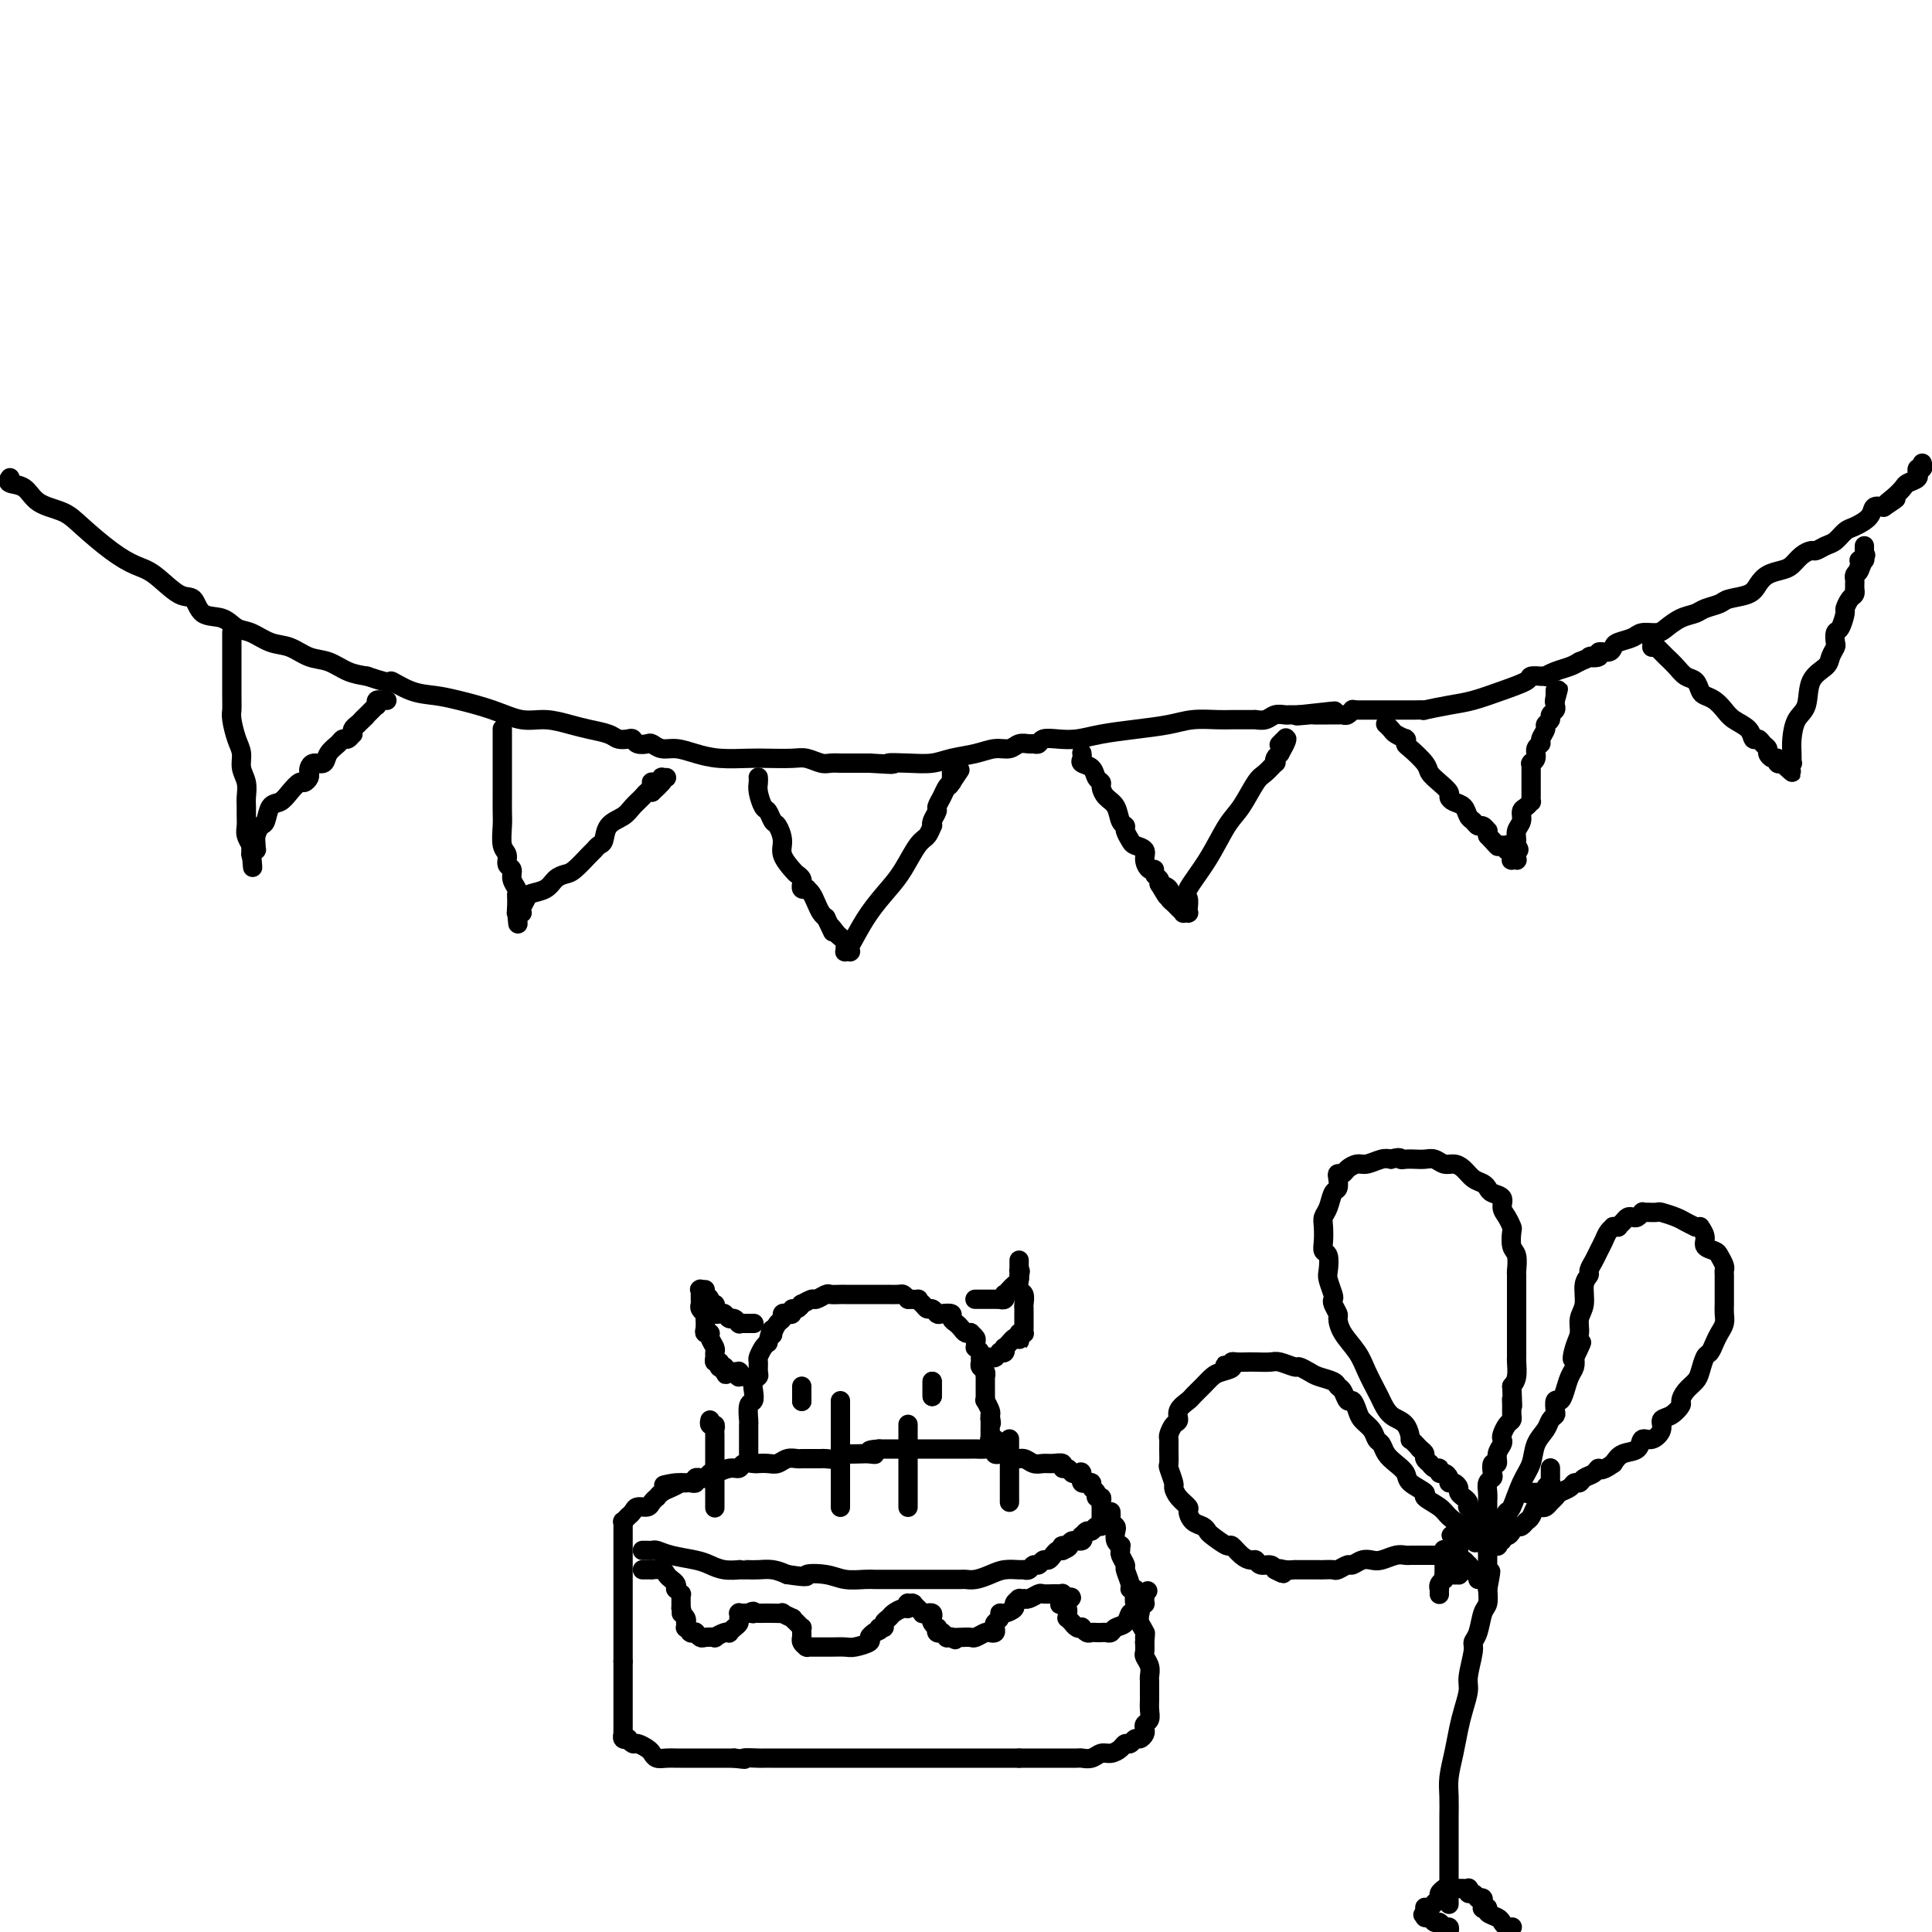 <svg viewBox='0 0 400 400' version='1.1' xmlns='http://www.w3.org/2000/svg' xmlns:xlink='http://www.w3.org/1999/xlink'><g fill='none' stroke='#000000' stroke-width='4' stroke-linecap='round' stroke-linejoin='round'><path d='M2,99c-0.020,0.028 -0.041,0.056 0,0c0.041,-0.056 0.142,-0.195 0,0c-0.142,0.195 -0.529,0.725 0,1c0.529,0.275 1.974,0.296 3,1c1.026,0.704 1.632,2.090 3,3c1.368,0.910 3.498,1.344 5,2c1.502,0.656 2.376,1.536 4,3c1.624,1.464 3.997,3.514 6,5c2.003,1.486 3.637,2.409 5,3c1.363,0.591 2.455,0.850 4,2c1.545,1.150 3.544,3.191 5,4c1.456,0.809 2.370,0.387 3,1c0.630,0.613 0.976,2.262 2,3c1.024,0.738 2.727,0.564 4,1c1.273,0.436 2.114,1.483 3,2c0.886,0.517 1.815,0.505 3,1c1.185,0.495 2.627,1.498 4,2c1.373,0.502 2.677,0.502 4,1c1.323,0.498 2.664,1.494 4,2c1.336,0.506 2.667,0.521 4,1c1.333,0.479 2.666,1.423 4,2c1.334,0.577 2.667,0.789 4,1'/><path d='M76,140c6.216,2.130 4.755,0.954 5,1c0.245,0.046 2.196,1.312 4,2c1.804,0.688 3.461,0.796 5,1c1.539,0.204 2.960,0.502 5,1c2.040,0.498 4.698,1.194 7,2c2.302,0.806 4.248,1.721 6,2c1.752,0.279 3.308,-0.079 5,0c1.692,0.079 3.518,0.596 5,1c1.482,0.404 2.621,0.696 4,1c1.379,0.304 2.998,0.621 4,1c1.002,0.379 1.386,0.820 2,1c0.614,0.180 1.459,0.100 2,0c0.541,-0.100 0.777,-0.219 1,0c0.223,0.219 0.432,0.776 1,1c0.568,0.224 1.494,0.115 2,0c0.506,-0.115 0.590,-0.237 1,0c0.410,0.237 1.145,0.834 2,1c0.855,0.166 1.830,-0.099 3,0c1.170,0.099 2.537,0.563 4,1c1.463,0.437 3.024,0.848 5,1c1.976,0.152 4.368,0.044 6,0c1.632,-0.044 2.506,-0.026 4,0c1.494,0.026 3.609,0.060 5,0c1.391,-0.060 2.060,-0.212 3,0c0.940,0.212 2.152,0.789 3,1c0.848,0.211 1.332,0.057 2,0c0.668,-0.057 1.519,-0.015 2,0c0.481,0.015 0.591,0.004 1,0c0.409,-0.004 1.117,-0.001 2,0c0.883,0.001 1.942,0.001 3,0'/><path d='M180,158c7.384,0.468 4.344,0.137 4,0c-0.344,-0.137 2.008,-0.079 4,0c1.992,0.079 3.626,0.180 5,0c1.374,-0.180 2.489,-0.640 4,-1c1.511,-0.360 3.417,-0.618 5,-1c1.583,-0.382 2.844,-0.887 4,-1c1.156,-0.113 2.208,0.167 3,0c0.792,-0.167 1.324,-0.780 2,-1c0.676,-0.220 1.496,-0.045 2,0c0.504,0.045 0.693,-0.040 1,0c0.307,0.040 0.733,0.204 1,0c0.267,-0.204 0.375,-0.776 1,-1c0.625,-0.224 1.766,-0.101 3,0c1.234,0.101 2.562,0.181 4,0c1.438,-0.181 2.987,-0.623 5,-1c2.013,-0.377 4.492,-0.690 7,-1c2.508,-0.310 5.047,-0.619 7,-1c1.953,-0.381 3.321,-0.834 5,-1c1.679,-0.166 3.669,-0.044 5,0c1.331,0.044 2.003,0.012 3,0c0.997,-0.012 2.318,-0.003 3,0c0.682,0.003 0.725,0.002 1,0c0.275,-0.002 0.783,-0.004 1,0c0.217,0.004 0.142,0.015 0,0c-0.142,-0.015 -0.350,-0.057 0,0c0.350,0.057 1.260,0.211 2,0c0.740,-0.211 1.312,-0.789 2,-1c0.688,-0.211 1.494,-0.057 2,0c0.506,0.057 0.713,0.015 1,0c0.287,-0.015 0.653,-0.004 1,0c0.347,0.004 0.673,0.002 1,0'/><path d='M269,148c13.948,-1.547 4.317,-0.415 1,0c-3.317,0.415 -0.322,0.111 1,0c1.322,-0.111 0.970,-0.030 1,0c0.030,0.030 0.442,0.009 1,0c0.558,-0.009 1.264,-0.006 2,0c0.736,0.006 1.504,0.015 2,0c0.496,-0.015 0.721,-0.056 1,0c0.279,0.056 0.614,0.207 1,0c0.386,-0.207 0.825,-0.774 1,-1c0.175,-0.226 0.088,-0.113 0,0'/><path d='M280,147c-0.049,-0.000 -0.098,-0.000 0,0c0.098,0.000 0.343,0.000 1,0c0.657,-0.000 1.726,-0.000 3,0c1.274,0.000 2.754,0.001 4,0c1.246,-0.001 2.258,-0.003 3,0c0.742,0.003 1.214,0.013 2,0c0.786,-0.013 1.885,-0.048 2,0c0.115,0.048 -0.753,0.178 0,0c0.753,-0.178 3.128,-0.664 5,-1c1.872,-0.336 3.242,-0.521 5,-1c1.758,-0.479 3.906,-1.253 6,-2c2.094,-0.747 4.134,-1.468 5,-2c0.866,-0.532 0.556,-0.874 1,-1c0.444,-0.126 1.641,-0.037 2,0c0.359,0.037 -0.118,0.021 0,0c0.118,-0.021 0.833,-0.047 1,0c0.167,0.047 -0.213,0.167 0,0c0.213,-0.167 1.019,-0.622 2,-1c0.981,-0.378 2.137,-0.679 3,-1c0.863,-0.321 1.431,-0.660 2,-1'/><path d='M327,137c3.727,-1.481 2.046,-1.184 2,-1c-0.046,0.184 1.544,0.257 2,0c0.456,-0.257 -0.222,-0.842 0,-1c0.222,-0.158 1.343,0.111 2,0c0.657,-0.111 0.851,-0.604 1,-1c0.149,-0.396 0.251,-0.697 1,-1c0.749,-0.303 2.143,-0.610 3,-1c0.857,-0.390 1.178,-0.864 2,-1c0.822,-0.136 2.144,0.066 3,0c0.856,-0.066 1.245,-0.399 2,-1c0.755,-0.601 1.877,-1.471 3,-2c1.123,-0.529 2.248,-0.718 3,-1c0.752,-0.282 1.132,-0.656 2,-1c0.868,-0.344 2.223,-0.659 3,-1c0.777,-0.341 0.974,-0.707 2,-1c1.026,-0.293 2.880,-0.511 4,-1c1.120,-0.489 1.507,-1.248 2,-2c0.493,-0.752 1.092,-1.498 2,-2c0.908,-0.502 2.126,-0.761 3,-1c0.874,-0.239 1.403,-0.460 2,-1c0.597,-0.540 1.262,-1.401 2,-2c0.738,-0.599 1.549,-0.938 2,-1c0.451,-0.062 0.542,0.153 1,0c0.458,-0.153 1.282,-0.673 2,-1c0.718,-0.327 1.329,-0.459 2,-1c0.671,-0.541 1.401,-1.490 2,-2c0.599,-0.510 1.068,-0.580 2,-1c0.932,-0.420 2.328,-1.190 3,-2c0.672,-0.810 0.621,-1.660 1,-2c0.379,-0.340 1.190,-0.170 2,0'/><path d='M390,105c4.528,-2.979 1.848,-1.428 1,-1c-0.848,0.428 0.137,-0.268 1,-1c0.863,-0.732 1.605,-1.502 2,-2c0.395,-0.498 0.445,-0.726 1,-1c0.555,-0.274 1.617,-0.594 2,-1c0.383,-0.406 0.089,-0.897 0,-1c-0.089,-0.103 0.029,0.183 0,0c-0.029,-0.183 -0.204,-0.833 0,-1c0.204,-0.167 0.787,0.151 1,0c0.213,-0.151 0.057,-0.771 0,-1c-0.057,-0.229 -0.016,-0.065 0,0c0.016,0.065 0.008,0.033 0,0'/><path d='M48,131c-0.000,-0.091 -0.000,-0.183 0,0c0.000,0.183 0.000,0.640 0,1c-0.000,0.360 -0.001,0.622 0,1c0.001,0.378 0.003,0.870 0,3c-0.003,2.130 -0.011,5.896 0,8c0.011,2.104 0.040,2.545 0,3c-0.040,0.455 -0.151,0.926 0,2c0.151,1.074 0.562,2.753 1,4c0.438,1.247 0.902,2.063 1,3c0.098,0.937 -0.170,1.994 0,3c0.170,1.006 0.778,1.960 1,3c0.222,1.040 0.059,2.165 0,3c-0.059,0.835 -0.012,1.380 0,2c0.012,0.620 -0.011,1.315 0,2c0.011,0.685 0.055,1.360 0,2c-0.055,0.640 -0.211,1.246 0,2c0.211,0.754 0.789,1.656 1,2c0.211,0.344 0.057,0.131 0,0c-0.057,-0.131 -0.016,-0.180 0,0c0.016,0.180 0.008,0.590 0,1'/><path d='M52,176c0.614,6.982 0.150,1.938 0,0c-0.150,-1.938 0.012,-0.770 0,0c-0.012,0.770 -0.200,1.143 0,1c0.200,-0.143 0.789,-0.802 1,-1c0.211,-0.198 0.046,0.065 0,0c-0.046,-0.065 0.028,-0.459 0,-1c-0.028,-0.541 -0.159,-1.229 0,-2c0.159,-0.771 0.609,-1.623 1,-2c0.391,-0.377 0.725,-0.277 1,-1c0.275,-0.723 0.493,-2.270 1,-3c0.507,-0.730 1.302,-0.643 2,-1c0.698,-0.357 1.297,-1.156 2,-2c0.703,-0.844 1.508,-1.731 2,-2c0.492,-0.269 0.670,0.081 1,0c0.330,-0.081 0.814,-0.595 1,-1c0.186,-0.405 0.076,-0.703 0,-1c-0.076,-0.297 -0.119,-0.594 0,-1c0.119,-0.406 0.399,-0.922 1,-1c0.601,-0.078 1.523,0.281 2,0c0.477,-0.281 0.510,-1.204 1,-2c0.490,-0.796 1.438,-1.466 2,-2c0.562,-0.534 0.738,-0.931 1,-1c0.262,-0.069 0.609,0.189 1,0c0.391,-0.189 0.827,-0.824 1,-1c0.173,-0.176 0.085,0.106 0,0c-0.085,-0.106 -0.167,-0.602 0,-1c0.167,-0.398 0.584,-0.699 1,-1'/><path d='M74,150c2.968,-2.813 1.387,-1.346 1,-1c-0.387,0.346 0.418,-0.429 1,-1c0.582,-0.571 0.940,-0.938 1,-1c0.060,-0.062 -0.180,0.181 0,0c0.180,-0.181 0.779,-0.784 1,-1c0.221,-0.216 0.063,-0.044 0,0c-0.063,0.044 -0.032,-0.041 0,0c0.032,0.041 0.065,0.207 0,0c-0.065,-0.207 -0.228,-0.788 0,-1c0.228,-0.212 0.846,-0.057 1,0c0.154,0.057 -0.155,0.015 0,0c0.155,-0.015 0.773,-0.004 1,0c0.227,0.004 0.061,0.001 0,0c-0.061,-0.001 -0.017,-0.000 0,0c0.017,0.000 0.009,0.000 0,0'/><path d='M104,151c-0.000,-0.094 -0.000,-0.187 0,0c0.000,0.187 0.000,0.655 0,1c-0.000,0.345 -0.000,0.567 0,1c0.000,0.433 0.000,1.077 0,2c-0.000,0.923 -0.000,2.123 0,3c0.000,0.877 0.000,1.430 0,2c-0.000,0.570 -0.001,1.157 0,2c0.001,0.843 0.004,1.940 0,3c-0.004,1.060 -0.016,2.081 0,3c0.016,0.919 0.061,1.737 0,3c-0.061,1.263 -0.228,2.971 0,4c0.228,1.029 0.849,1.379 1,2c0.151,0.621 -0.170,1.514 0,2c0.170,0.486 0.830,0.564 1,1c0.170,0.436 -0.151,1.231 0,2c0.151,0.769 0.772,1.512 1,2c0.228,0.488 0.061,0.722 0,1c-0.061,0.278 -0.016,0.600 0,1c0.016,0.400 0.004,0.877 0,1c-0.004,0.123 -0.001,-0.108 0,0c0.001,0.108 0.001,0.554 0,1'/><path d='M107,188c0.464,5.950 0.123,2.326 0,1c-0.123,-1.326 -0.029,-0.355 0,0c0.029,0.355 -0.006,0.095 0,0c0.006,-0.095 0.054,-0.025 0,0c-0.054,0.025 -0.211,0.007 0,0c0.211,-0.007 0.789,-0.001 1,0c0.211,0.001 0.056,-0.002 0,0c-0.056,0.002 -0.011,0.008 0,0c0.011,-0.008 -0.010,-0.030 0,0c0.010,0.030 0.051,0.111 0,0c-0.051,-0.111 -0.194,-0.415 0,-1c0.194,-0.585 0.724,-1.453 1,-2c0.276,-0.547 0.299,-0.775 1,-1c0.701,-0.225 2.079,-0.449 3,-1c0.921,-0.551 1.384,-1.429 2,-2c0.616,-0.571 1.383,-0.836 2,-1c0.617,-0.164 1.083,-0.227 2,-1c0.917,-0.773 2.285,-2.255 3,-3c0.715,-0.745 0.776,-0.752 1,-1c0.224,-0.248 0.612,-0.738 1,-1c0.388,-0.262 0.776,-0.297 1,-1c0.224,-0.703 0.283,-2.073 1,-3c0.717,-0.927 2.091,-1.411 3,-2c0.909,-0.589 1.354,-1.282 2,-2c0.646,-0.718 1.493,-1.460 2,-2c0.507,-0.540 0.675,-0.876 1,-1c0.325,-0.124 0.807,-0.035 1,0c0.193,0.035 0.096,0.018 0,0'/><path d='M135,164c4.332,-3.955 1.164,-1.843 0,-1c-1.164,0.843 -0.322,0.418 0,0c0.322,-0.418 0.124,-0.830 0,-1c-0.124,-0.170 -0.173,-0.098 0,0c0.173,0.098 0.568,0.222 1,0c0.432,-0.222 0.899,-0.792 1,-1c0.101,-0.208 -0.165,-0.056 0,0c0.165,0.056 0.761,0.016 1,0c0.239,-0.016 0.119,-0.008 0,0'/><path d='M157,161c-0.006,-0.076 -0.013,-0.152 0,0c0.013,0.152 0.045,0.531 0,1c-0.045,0.469 -0.167,1.027 0,2c0.167,0.973 0.623,2.361 1,3c0.377,0.639 0.673,0.530 1,1c0.327,0.470 0.683,1.520 1,2c0.317,0.480 0.595,0.391 1,1c0.405,0.609 0.935,1.917 1,3c0.065,1.083 -0.337,1.940 0,3c0.337,1.060 1.411,2.321 2,3c0.589,0.679 0.693,0.774 1,1c0.307,0.226 0.818,0.582 1,1c0.182,0.418 0.035,0.897 0,1c-0.035,0.103 0.042,-0.169 0,0c-0.042,0.169 -0.205,0.780 0,1c0.205,0.220 0.776,0.051 1,0c0.224,-0.051 0.102,0.017 0,0c-0.102,-0.017 -0.182,-0.121 0,0c0.182,0.121 0.626,0.465 1,1c0.374,0.535 0.678,1.259 1,2c0.322,0.741 0.664,1.497 1,2c0.336,0.503 0.668,0.751 1,1'/><path d='M171,190c2.343,4.891 1.202,2.620 1,2c-0.202,-0.620 0.535,0.412 1,1c0.465,0.588 0.660,0.732 1,1c0.340,0.268 0.827,0.660 1,1c0.173,0.340 0.032,0.627 0,1c-0.032,0.373 0.044,0.832 0,1c-0.044,0.168 -0.208,0.046 0,0c0.208,-0.046 0.787,-0.015 1,0c0.213,0.015 0.059,0.014 0,0c-0.059,-0.014 -0.022,-0.043 0,0c0.022,0.043 0.029,0.157 0,0c-0.029,-0.157 -0.094,-0.585 0,-1c0.094,-0.415 0.346,-0.819 1,-2c0.654,-1.181 1.709,-3.141 3,-5c1.291,-1.859 2.819,-3.616 4,-5c1.181,-1.384 2.015,-2.395 3,-4c0.985,-1.605 2.119,-3.805 3,-5c0.881,-1.195 1.508,-1.385 2,-2c0.492,-0.615 0.849,-1.656 1,-2c0.151,-0.344 0.096,0.007 0,0c-0.096,-0.007 -0.233,-0.373 0,-1c0.233,-0.627 0.836,-1.516 1,-2c0.164,-0.484 -0.111,-0.563 0,-1c0.111,-0.437 0.607,-1.233 1,-2c0.393,-0.767 0.684,-1.505 1,-2c0.316,-0.495 0.658,-0.748 1,-1'/><path d='M197,162c3.403,-5.102 0.912,-1.357 0,0c-0.912,1.357 -0.244,0.326 0,0c0.244,-0.326 0.065,0.053 0,0c-0.065,-0.053 -0.018,-0.536 0,-1c0.018,-0.464 0.005,-0.908 0,-1c-0.005,-0.092 -0.001,0.167 0,0c0.001,-0.167 0.000,-0.762 0,-1c-0.000,-0.238 -0.000,-0.119 0,0'/><path d='M224,156c-0.015,-0.087 -0.029,-0.174 0,0c0.029,0.174 0.103,0.610 0,1c-0.103,0.390 -0.382,0.733 0,1c0.382,0.267 1.425,0.456 2,1c0.575,0.544 0.683,1.443 1,2c0.317,0.557 0.844,0.773 1,1c0.156,0.227 -0.059,0.467 0,1c0.059,0.533 0.393,1.360 1,2c0.607,0.640 1.486,1.092 2,2c0.514,0.908 0.661,2.271 1,3c0.339,0.729 0.869,0.825 1,1c0.131,0.175 -0.137,0.431 0,1c0.137,0.569 0.681,1.453 1,2c0.319,0.547 0.415,0.759 1,1c0.585,0.241 1.658,0.512 2,1c0.342,0.488 -0.048,1.191 0,2c0.048,0.809 0.535,1.722 1,2c0.465,0.278 0.908,-0.080 1,0c0.092,0.080 -0.168,0.599 0,1c0.168,0.401 0.762,0.686 1,1c0.238,0.314 0.119,0.657 0,1'/><path d='M240,183c2.642,4.416 1.247,1.957 1,1c-0.247,-0.957 0.655,-0.411 1,0c0.345,0.411 0.135,0.688 0,1c-0.135,0.312 -0.195,0.658 0,1c0.195,0.342 0.644,0.680 1,1c0.356,0.320 0.617,0.622 1,1c0.383,0.378 0.887,0.833 1,1c0.113,0.167 -0.166,0.044 0,0c0.166,-0.044 0.777,-0.011 1,0c0.223,0.011 0.060,0.001 0,0c-0.060,-0.001 -0.015,0.007 0,0c0.015,-0.007 0.001,-0.029 0,0c-0.001,0.029 0.011,0.111 0,0c-0.011,-0.111 -0.047,-0.414 0,-1c0.047,-0.586 0.175,-1.456 0,-2c-0.175,-0.544 -0.654,-0.762 0,-2c0.654,-1.238 2.440,-3.496 4,-6c1.560,-2.504 2.895,-5.253 4,-7c1.105,-1.747 1.981,-2.492 3,-4c1.019,-1.508 2.181,-3.780 3,-5c0.819,-1.220 1.294,-1.388 2,-2c0.706,-0.612 1.643,-1.669 2,-2c0.357,-0.331 0.135,0.065 0,0c-0.135,-0.065 -0.181,-0.590 0,-1c0.181,-0.410 0.591,-0.705 1,-1'/><path d='M265,156c2.879,-5.033 0.576,-2.617 0,-2c-0.576,0.617 0.576,-0.565 1,-1c0.424,-0.435 0.121,-0.124 0,0c-0.121,0.124 -0.061,0.062 0,0'/><path d='M287,150c-0.099,-0.091 -0.198,-0.182 0,0c0.198,0.182 0.694,0.636 1,1c0.306,0.364 0.421,0.637 1,1c0.579,0.363 1.620,0.816 2,1c0.380,0.184 0.098,0.097 0,0c-0.098,-0.097 -0.014,-0.206 0,0c0.014,0.206 -0.043,0.726 0,1c0.043,0.274 0.187,0.301 1,1c0.813,0.699 2.294,2.071 3,3c0.706,0.929 0.636,1.415 1,2c0.364,0.585 1.162,1.269 2,2c0.838,0.731 1.716,1.509 2,2c0.284,0.491 -0.026,0.695 0,1c0.026,0.305 0.388,0.713 1,1c0.612,0.287 1.473,0.454 2,1c0.527,0.546 0.719,1.471 1,2c0.281,0.529 0.650,0.663 1,1c0.350,0.337 0.682,0.878 1,1c0.318,0.122 0.621,-0.173 1,0c0.379,0.173 0.833,0.816 1,1c0.167,0.184 0.048,-0.090 0,0c-0.048,0.090 -0.024,0.545 0,1'/><path d='M308,173c3.493,3.801 1.725,1.803 1,1c-0.725,-0.803 -0.405,-0.411 0,0c0.405,0.411 0.897,0.843 1,1c0.103,0.157 -0.183,0.041 0,0c0.183,-0.041 0.834,-0.007 1,0c0.166,0.007 -0.152,-0.012 0,0c0.152,0.012 0.773,0.056 1,0c0.227,-0.056 0.061,-0.211 0,0c-0.061,0.211 -0.017,0.789 0,1c0.017,0.211 0.008,0.056 0,0c-0.008,-0.056 -0.016,-0.011 0,0c0.016,0.011 0.057,-0.011 0,0c-0.057,0.011 -0.211,0.054 0,0c0.211,-0.054 0.789,-0.207 1,0c0.211,0.207 0.056,0.773 0,1c-0.056,0.227 -0.011,0.113 0,0c0.011,-0.113 -0.011,-0.226 0,0c0.011,0.226 0.056,0.790 0,1c-0.056,0.210 -0.211,0.067 0,0c0.211,-0.067 0.789,-0.059 1,0c0.211,0.059 0.057,0.170 0,0c-0.057,-0.170 -0.016,-0.620 0,-1c0.016,-0.380 0.008,-0.690 0,-1'/><path d='M314,176c0.924,0.272 0.233,-0.547 0,-1c-0.233,-0.453 -0.007,-0.541 0,-1c0.007,-0.459 -0.205,-1.290 0,-2c0.205,-0.710 0.825,-1.300 1,-2c0.175,-0.700 -0.097,-1.511 0,-2c0.097,-0.489 0.562,-0.654 1,-1c0.438,-0.346 0.849,-0.871 1,-1c0.151,-0.129 0.040,0.138 0,0c-0.040,-0.138 -0.011,-0.681 0,-1c0.011,-0.319 0.003,-0.414 0,-1c-0.003,-0.586 -0.001,-1.664 0,-2c0.001,-0.336 0.000,0.069 0,0c-0.000,-0.069 -0.000,-0.611 0,-1c0.000,-0.389 0.000,-0.626 0,-1c-0.000,-0.374 -0.001,-0.884 0,-1c0.001,-0.116 0.004,0.163 0,0c-0.004,-0.163 -0.016,-0.768 0,-1c0.016,-0.232 0.061,-0.090 0,0c-0.061,0.090 -0.228,0.127 0,0c0.228,-0.127 0.850,-0.419 1,-1c0.150,-0.581 -0.171,-1.451 0,-2c0.171,-0.549 0.834,-0.777 1,-1c0.166,-0.223 -0.167,-0.441 0,-1c0.167,-0.559 0.833,-1.459 1,-2c0.167,-0.541 -0.165,-0.722 0,-1c0.165,-0.278 0.829,-0.652 1,-1c0.171,-0.348 -0.150,-0.671 0,-1c0.150,-0.329 0.771,-0.666 1,-1c0.229,-0.334 0.065,-0.667 0,-1c-0.065,-0.333 -0.033,-0.667 0,-1'/><path d='M322,145c1.238,-4.731 0.332,-1.057 0,0c-0.332,1.057 -0.089,-0.501 0,-1c0.089,-0.499 0.024,0.062 0,0c-0.024,-0.062 -0.006,-0.748 0,-1c0.006,-0.252 0.002,-0.072 0,0c-0.002,0.072 -0.001,0.036 0,0'/><path d='M342,134c0.023,-0.399 0.047,-0.798 0,-1c-0.047,-0.202 -0.164,-0.206 0,0c0.164,0.206 0.610,0.623 1,1c0.390,0.377 0.724,0.716 1,1c0.276,0.284 0.494,0.514 1,1c0.506,0.486 1.301,1.230 2,2c0.699,0.770 1.304,1.568 2,2c0.696,0.432 1.485,0.500 2,1c0.515,0.500 0.756,1.432 1,2c0.244,0.568 0.493,0.770 1,1c0.507,0.230 1.274,0.486 2,1c0.726,0.514 1.413,1.286 2,2c0.587,0.714 1.074,1.371 2,2c0.926,0.629 2.291,1.229 3,2c0.709,0.771 0.764,1.712 1,2c0.236,0.288 0.654,-0.076 1,0c0.346,0.076 0.618,0.594 1,1c0.382,0.406 0.872,0.701 1,1c0.128,0.299 -0.107,0.602 0,1c0.107,0.398 0.554,0.890 1,1c0.446,0.110 0.889,-0.163 1,0c0.111,0.163 -0.111,0.761 0,1c0.111,0.239 0.556,0.120 1,0'/><path d='M369,158c4.112,3.713 0.892,0.995 0,0c-0.892,-0.995 0.546,-0.266 1,0c0.454,0.266 -0.074,0.071 0,0c0.074,-0.071 0.752,-0.018 1,0c0.248,0.018 0.067,-0.001 0,0c-0.067,0.001 -0.018,0.021 0,0c0.018,-0.021 0.007,-0.082 0,0c-0.007,0.082 -0.009,0.306 0,0c0.009,-0.306 0.028,-1.142 0,-2c-0.028,-0.858 -0.102,-1.739 0,-3c0.102,-1.261 0.380,-2.904 1,-4c0.620,-1.096 1.581,-1.646 2,-3c0.419,-1.354 0.294,-3.513 1,-5c0.706,-1.487 2.241,-2.301 3,-3c0.759,-0.699 0.742,-1.284 1,-2c0.258,-0.716 0.791,-1.562 1,-2c0.209,-0.438 0.094,-0.469 0,-1c-0.094,-0.531 -0.166,-1.561 0,-2c0.166,-0.439 0.570,-0.288 1,-1c0.430,-0.712 0.886,-2.286 1,-3c0.114,-0.714 -0.113,-0.569 0,-1c0.113,-0.431 0.566,-1.439 1,-2c0.434,-0.561 0.849,-0.675 1,-1c0.151,-0.325 0.040,-0.861 0,-1c-0.040,-0.139 -0.008,0.117 0,0c0.008,-0.117 -0.008,-0.609 0,-1c0.008,-0.391 0.041,-0.682 0,-1c-0.041,-0.318 -0.154,-0.662 0,-1c0.154,-0.338 0.577,-0.669 1,-1'/><path d='M385,118c2.475,-6.129 0.663,-1.450 0,0c-0.663,1.450 -0.177,-0.329 0,-1c0.177,-0.671 0.047,-0.232 0,0c-0.047,0.232 -0.009,0.259 0,0c0.009,-0.259 -0.012,-0.805 0,-1c0.012,-0.195 0.056,-0.041 0,0c-0.056,0.041 -0.211,-0.031 0,0c0.211,0.031 0.789,0.166 1,0c0.211,-0.166 0.057,-0.632 0,-1c-0.057,-0.368 -0.015,-0.638 0,-1c0.015,-0.362 0.004,-0.818 0,-1c-0.004,-0.182 -0.002,-0.091 0,0'/><path d='M133,321c0.325,-0.006 0.650,-0.013 1,0c0.350,0.013 0.726,0.045 1,0c0.274,-0.045 0.446,-0.166 1,0c0.554,0.166 1.491,0.619 3,1c1.509,0.381 3.591,0.691 5,1c1.409,0.309 2.146,0.619 3,1c0.854,0.381 1.825,0.834 3,1c1.175,0.166 2.555,0.045 3,0c0.445,-0.045 -0.044,-0.013 0,0c0.044,0.013 0.619,0.006 1,0c0.381,-0.006 0.566,-0.012 1,0c0.434,0.012 1.117,0.042 2,0c0.883,-0.042 1.967,-0.155 3,0c1.033,0.155 2.017,0.577 3,1'/><path d='M163,326c5.354,0.790 3.739,0.264 4,0c0.261,-0.264 2.399,-0.267 4,0c1.601,0.267 2.667,0.804 4,1c1.333,0.196 2.934,0.053 4,0c1.066,-0.053 1.598,-0.014 2,0c0.402,0.014 0.675,0.004 1,0c0.325,-0.004 0.703,-0.001 1,0c0.297,0.001 0.512,0.000 1,0c0.488,-0.000 1.248,-0.000 2,0c0.752,0.000 1.495,0.000 2,0c0.505,-0.000 0.773,-0.000 1,0c0.227,0.000 0.413,-0.000 1,0c0.587,0.000 1.576,0.000 2,0c0.424,-0.000 0.284,-0.000 1,0c0.716,0.000 2.288,0.001 3,0c0.712,-0.001 0.564,-0.003 1,0c0.436,0.003 1.456,0.011 2,0c0.544,-0.011 0.611,-0.041 1,0c0.389,0.041 1.098,0.154 2,0c0.902,-0.154 1.996,-0.576 3,-1c1.004,-0.424 1.918,-0.850 3,-1c1.082,-0.150 2.331,-0.025 3,0c0.669,0.025 0.757,-0.050 1,0c0.243,0.050 0.643,0.224 1,0c0.357,-0.224 0.673,-0.847 1,-1c0.327,-0.153 0.665,0.166 1,0c0.335,-0.166 0.667,-0.815 1,-1c0.333,-0.185 0.667,0.095 1,0c0.333,-0.095 0.667,-0.564 1,-1c0.333,-0.436 0.667,-0.839 1,-1c0.333,-0.161 0.667,-0.081 1,0'/><path d='M220,321c2.732,-1.172 0.560,-1.103 0,-1c-0.560,0.103 0.490,0.239 1,0c0.510,-0.239 0.479,-0.853 1,-1c0.521,-0.147 1.593,0.172 2,0c0.407,-0.172 0.150,-0.835 0,-1c-0.150,-0.165 -0.194,0.167 0,0c0.194,-0.167 0.626,-0.832 1,-1c0.374,-0.168 0.689,0.161 1,0c0.311,-0.161 0.619,-0.814 1,-1c0.381,-0.186 0.834,0.093 1,0c0.166,-0.093 0.044,-0.560 0,-1c-0.044,-0.440 -0.012,-0.854 0,-1c0.012,-0.146 0.003,-0.024 0,0c-0.003,0.024 -0.001,-0.050 0,0c0.001,0.050 0.000,0.223 0,0c-0.000,-0.223 0.000,-0.844 0,-1c-0.000,-0.156 -0.000,0.152 0,0c0.000,-0.152 0.001,-0.763 0,-1c-0.001,-0.237 -0.004,-0.101 0,0c0.004,0.101 0.016,0.168 0,0c-0.016,-0.168 -0.061,-0.570 0,-1c0.061,-0.430 0.228,-0.890 0,-1c-0.228,-0.110 -0.850,0.128 -1,0c-0.150,-0.128 0.171,-0.623 0,-1c-0.171,-0.377 -0.834,-0.636 -1,-1c-0.166,-0.364 0.166,-0.833 0,-1c-0.166,-0.167 -0.829,-0.031 -1,0c-0.171,0.031 0.150,-0.043 0,0c-0.150,0.043 -0.771,0.204 -1,0c-0.229,-0.204 -0.065,-0.773 0,-1c0.065,-0.227 0.033,-0.114 0,0'/><path d='M224,306c-0.571,-1.769 0.000,-1.191 0,-1c-0.000,0.191 -0.573,-0.005 -1,0c-0.427,0.005 -0.709,0.212 -1,0c-0.291,-0.212 -0.592,-0.842 -1,-1c-0.408,-0.158 -0.924,0.155 -1,0c-0.076,-0.155 0.289,-0.778 0,-1c-0.289,-0.222 -1.232,-0.045 -2,0c-0.768,0.045 -1.361,-0.044 -2,0c-0.639,0.044 -1.323,0.222 -2,0c-0.677,-0.222 -1.349,-0.843 -2,-1c-0.651,-0.157 -1.283,0.150 -2,0c-0.717,-0.150 -1.518,-0.758 -2,-1c-0.482,-0.242 -0.644,-0.117 -1,0c-0.356,0.117 -0.907,0.228 -1,0c-0.093,-0.228 0.270,-0.793 0,-1c-0.270,-0.207 -1.175,-0.055 -2,0c-0.825,0.055 -1.572,0.015 -2,0c-0.428,-0.015 -0.539,-0.004 -1,0c-0.461,0.004 -1.272,0.001 -2,0c-0.728,-0.001 -1.374,-0.000 -2,0c-0.626,0.000 -1.232,0.000 -2,0c-0.768,-0.000 -1.697,-0.000 -2,0c-0.303,0.000 0.022,0.000 0,0c-0.022,-0.000 -0.389,-0.000 -1,0c-0.611,0.000 -1.464,0.000 -2,0c-0.536,-0.000 -0.755,-0.000 -1,0c-0.245,0.000 -0.516,0.000 -1,0c-0.484,-0.000 -1.181,-0.000 -2,0c-0.819,0.000 -1.759,0.000 -2,0c-0.241,-0.000 0.217,-0.000 0,0c-0.217,0.000 -1.108,0.000 -2,0'/><path d='M182,300c-3.590,0.226 -1.564,0.792 -1,1c0.564,0.208 -0.334,0.060 -1,0c-0.666,-0.060 -1.099,-0.030 -2,0c-0.901,0.030 -2.269,0.061 -3,0c-0.731,-0.061 -0.826,-0.212 -1,0c-0.174,0.212 -0.427,0.789 -1,1c-0.573,0.211 -1.467,0.056 -2,0c-0.533,-0.056 -0.705,-0.015 -1,0c-0.295,0.015 -0.712,0.003 -1,0c-0.288,-0.003 -0.447,0.003 -1,0c-0.553,-0.003 -1.499,-0.015 -2,0c-0.501,0.015 -0.558,0.056 -1,0c-0.442,-0.056 -1.269,-0.211 -2,0c-0.731,0.211 -1.366,0.787 -2,1c-0.634,0.213 -1.269,0.061 -2,0c-0.731,-0.061 -1.560,-0.032 -2,0c-0.440,0.032 -0.493,0.065 -1,0c-0.507,-0.065 -1.470,-0.229 -2,0c-0.530,0.229 -0.628,0.850 -1,1c-0.372,0.150 -1.018,-0.170 -2,0c-0.982,0.170 -2.301,0.830 -3,1c-0.699,0.170 -0.780,-0.152 -1,0c-0.220,0.152 -0.580,0.776 -1,1c-0.420,0.224 -0.900,0.046 -1,0c-0.100,-0.046 0.179,0.040 0,0c-0.179,-0.040 -0.818,-0.207 -1,0c-0.182,0.207 0.092,0.787 0,1c-0.092,0.213 -0.550,0.057 -1,0c-0.450,-0.057 -0.890,-0.015 -1,0c-0.110,0.015 0.112,0.004 0,0c-0.112,-0.004 -0.556,-0.002 -1,0'/><path d='M141,307c-6.536,1.034 -2.377,0.119 -1,0c1.377,-0.119 -0.026,0.559 -1,1c-0.974,0.441 -1.517,0.644 -2,1c-0.483,0.356 -0.907,0.865 -1,1c-0.093,0.135 0.144,-0.105 0,0c-0.144,0.105 -0.670,0.554 -1,1c-0.330,0.446 -0.466,0.889 -1,1c-0.534,0.111 -1.467,-0.110 -2,0c-0.533,0.110 -0.665,0.550 -1,1c-0.335,0.450 -0.875,0.909 -1,1c-0.125,0.091 0.163,-0.187 0,0c-0.163,0.187 -0.776,0.838 -1,1c-0.224,0.162 -0.060,-0.165 0,0c0.060,0.165 0.016,0.822 0,1c-0.016,0.178 -0.004,-0.122 0,0c0.004,0.122 0.001,0.665 0,1c-0.001,0.335 -0.000,0.461 0,1c0.000,0.539 0.000,1.490 0,2c-0.000,0.510 -0.000,0.578 0,1c0.000,0.422 0.000,1.196 0,2c-0.000,0.804 -0.000,1.637 0,2c0.000,0.363 0.000,0.257 0,1c-0.000,0.743 -0.000,2.336 0,3c0.000,0.664 0.000,0.399 0,1c-0.000,0.601 -0.000,2.067 0,3c0.000,0.933 0.000,1.335 0,2c-0.000,0.665 -0.000,1.595 0,2c0.000,0.405 0.000,0.284 0,1c-0.000,0.716 -0.000,2.270 0,3c0.000,0.730 0.000,0.637 0,1c-0.000,0.363 -0.000,1.181 0,2'/><path d='M129,344c-0.000,4.865 -0.000,3.527 0,3c0.000,-0.527 0.000,-0.243 0,0c-0.000,0.243 -0.000,0.446 0,1c0.000,0.554 0.000,1.458 0,2c-0.000,0.542 -0.000,0.723 0,1c0.000,0.277 0.000,0.652 0,1c-0.000,0.348 -0.000,0.671 0,1c0.000,0.329 0.000,0.665 0,1c-0.000,0.335 -0.000,0.668 0,1c0.000,0.332 0.000,0.662 0,1c-0.000,0.338 -0.001,0.683 0,1c0.001,0.317 0.004,0.607 0,1c-0.004,0.393 -0.016,0.889 0,1c0.016,0.111 0.060,-0.162 0,0c-0.060,0.162 -0.224,0.761 0,1c0.224,0.239 0.837,0.120 1,0c0.163,-0.120 -0.125,-0.240 0,0c0.125,0.240 0.663,0.838 1,1c0.337,0.162 0.474,-0.114 1,0c0.526,0.114 1.440,0.619 2,1c0.560,0.381 0.765,0.638 1,1c0.235,0.362 0.500,0.829 1,1c0.500,0.171 1.236,0.046 2,0c0.764,-0.046 1.557,-0.012 2,0c0.443,0.012 0.538,0.003 1,0c0.462,-0.003 1.293,-0.001 2,0c0.707,0.001 1.292,0.000 2,0c0.708,-0.000 1.540,-0.000 2,0c0.460,0.000 0.547,0.000 1,0c0.453,-0.000 1.272,-0.000 2,0c0.728,0.000 1.364,0.000 2,0'/><path d='M152,364c3.529,0.464 1.852,0.124 2,0c0.148,-0.124 2.123,-0.033 3,0c0.877,0.033 0.658,0.009 1,0c0.342,-0.009 1.245,-0.002 2,0c0.755,0.002 1.362,0.001 2,0c0.638,-0.001 1.308,-0.000 2,0c0.692,0.000 1.408,0.000 2,0c0.592,-0.000 1.061,-0.000 2,0c0.939,0.000 2.350,0.000 3,0c0.650,-0.000 0.540,-0.000 1,0c0.460,0.000 1.489,0.000 2,0c0.511,-0.000 0.503,-0.000 1,0c0.497,0.000 1.499,0.000 2,0c0.501,-0.000 0.500,-0.000 1,0c0.500,0.000 1.499,0.000 2,0c0.501,-0.000 0.502,-0.000 1,0c0.498,0.000 1.492,0.000 2,0c0.508,-0.000 0.529,-0.000 1,0c0.471,0.000 1.391,0.000 2,0c0.609,-0.000 0.908,-0.000 2,0c1.092,0.000 2.978,0.000 4,0c1.022,-0.000 1.180,-0.000 2,0c0.820,0.000 2.303,0.000 3,0c0.697,0.000 0.610,-0.000 1,0c0.390,0.000 1.259,0.000 2,0c0.741,0.000 1.354,-0.000 2,0c0.646,0.000 1.325,0.000 2,0c0.675,0.000 1.346,-0.000 2,0c0.654,0.000 1.291,0.000 2,0c0.709,0.000 1.488,-0.000 2,0c0.512,0.000 0.756,0.000 1,0'/><path d='M211,364c9.467,-0.000 3.636,-0.000 2,0c-1.636,0.000 0.924,0.000 2,0c1.076,-0.000 0.668,-0.000 1,0c0.332,0.000 1.402,0.000 2,0c0.598,-0.000 0.723,-0.000 1,0c0.277,0.000 0.707,0.001 1,0c0.293,-0.001 0.449,-0.004 1,0c0.551,0.004 1.498,0.016 2,0c0.502,-0.016 0.558,-0.060 1,0c0.442,0.060 1.270,0.222 2,0c0.730,-0.222 1.361,-0.829 2,-1c0.639,-0.171 1.284,0.094 2,0c0.716,-0.094 1.501,-0.546 2,-1c0.499,-0.454 0.712,-0.909 1,-1c0.288,-0.091 0.652,0.183 1,0c0.348,-0.183 0.681,-0.823 1,-1c0.319,-0.177 0.625,0.108 1,0c0.375,-0.108 0.818,-0.609 1,-1c0.182,-0.391 0.101,-0.672 0,-1c-0.101,-0.328 -0.223,-0.703 0,-1c0.223,-0.297 0.792,-0.517 1,-1c0.208,-0.483 0.056,-1.229 0,-2c-0.056,-0.771 -0.015,-1.568 0,-2c0.015,-0.432 0.005,-0.500 0,-1c-0.005,-0.500 -0.005,-1.433 0,-2c0.005,-0.567 0.015,-0.767 0,-1c-0.015,-0.233 -0.057,-0.499 0,-1c0.057,-0.501 0.211,-1.237 0,-2c-0.211,-0.763 -0.788,-1.551 -1,-2c-0.212,-0.449 -0.061,-0.557 0,-1c0.061,-0.443 0.030,-1.222 0,-2'/><path d='M237,340c0.293,-3.285 0.027,-1.496 0,-1c-0.027,0.496 0.185,-0.300 0,-1c-0.185,-0.700 -0.768,-1.304 -1,-2c-0.232,-0.696 -0.114,-1.483 0,-2c0.114,-0.517 0.223,-0.765 0,-1c-0.223,-0.235 -0.777,-0.456 -1,-1c-0.223,-0.544 -0.116,-1.410 0,-2c0.116,-0.590 0.242,-0.902 0,-1c-0.242,-0.098 -0.853,0.020 -1,0c-0.147,-0.020 0.171,-0.176 0,-1c-0.171,-0.824 -0.831,-2.316 -1,-3c-0.169,-0.684 0.152,-0.561 0,-1c-0.152,-0.439 -0.776,-1.440 -1,-2c-0.224,-0.560 -0.046,-0.679 0,-1c0.046,-0.321 -0.039,-0.846 0,-1c0.039,-0.154 0.203,0.061 0,0c-0.203,-0.061 -0.772,-0.397 -1,-1c-0.228,-0.603 -0.114,-1.472 0,-2c0.114,-0.528 0.227,-0.716 0,-1c-0.227,-0.284 -0.793,-0.664 -1,-1c-0.207,-0.336 -0.056,-0.629 0,-1c0.056,-0.371 0.016,-0.820 0,-1c-0.016,-0.180 -0.008,-0.090 0,0'/><path d='M148,312c0.000,0.015 0.000,0.030 0,0c-0.000,-0.030 -0.000,-0.106 0,0c0.000,0.106 0.000,0.393 0,0c-0.000,-0.393 -0.000,-1.466 0,-2c0.000,-0.534 0.000,-0.528 0,-1c-0.000,-0.472 -0.000,-1.421 0,-2c0.000,-0.579 0.000,-0.789 0,-1c-0.000,-0.211 -0.000,-0.423 0,-1c0.000,-0.577 0.000,-1.517 0,-2c-0.000,-0.483 -0.000,-0.507 0,-1c0.000,-0.493 0.000,-1.456 0,-2c-0.000,-0.544 -0.000,-0.670 0,-1c0.000,-0.330 0.001,-0.863 0,-1c-0.001,-0.137 -0.004,0.122 0,0c0.004,-0.122 0.015,-0.625 0,-1c-0.015,-0.375 -0.057,-0.623 0,-1c0.057,-0.377 0.211,-0.885 0,-1c-0.211,-0.115 -0.788,0.161 -1,0c-0.212,-0.161 -0.061,-0.760 0,-1c0.061,-0.240 0.030,-0.120 0,0'/><path d='M174,312c0.000,0.065 0.000,0.130 0,0c0.000,-0.130 0.000,-0.456 0,-1c0.000,-0.544 0.000,-1.304 0,-2c0.000,-0.696 0.000,-1.326 0,-2c0.000,-0.674 0.000,-1.393 0,-2c0.000,-0.607 0.000,-1.103 0,-2c0.000,-0.897 0.000,-2.196 0,-3c0.000,-0.804 0.000,-1.114 0,-2c0.000,-0.886 0.000,-2.346 0,-3c0.000,-0.654 -0.000,-0.500 0,-1c0.000,-0.500 0.000,-1.654 0,-2c-0.000,-0.346 0.000,0.117 0,0c-0.000,-0.117 0.000,-0.815 0,-1c0.000,-0.185 -0.000,0.142 0,0c0.000,-0.142 0.000,-0.755 0,-1c0.000,-0.245 0.000,-0.123 0,0'/><path d='M188,312c0.000,0.068 0.000,0.135 0,0c0.000,-0.135 0.000,-0.474 0,-1c0.000,-0.526 0.000,-1.239 0,-2c0.000,-0.761 0.000,-1.569 0,-2c0.000,-0.431 0.000,-0.487 0,-1c0.000,-0.513 0.000,-1.485 0,-2c0.000,-0.515 0.000,-0.573 0,-1c0.000,-0.427 0.000,-1.224 0,-2c0.000,-0.776 0.000,-1.533 0,-2c0.000,-0.467 -0.000,-0.646 0,-1c0.000,-0.354 0.000,-0.883 0,-1c0.000,-0.117 0.000,0.179 0,0c0.000,-0.179 0.000,-0.833 0,-1c0.000,-0.167 0.000,0.151 0,0c0.000,-0.151 0.000,-0.773 0,-1c0.000,-0.227 -0.000,-0.061 0,0c0.000,0.061 0.000,0.017 0,0c-0.000,-0.017 0.000,-0.009 0,0'/><path d='M209,311c0.000,-0.007 0.000,-0.014 0,0c0.000,0.014 0.000,0.050 0,0c-0.000,-0.050 0.000,-0.185 0,-1c0.000,-0.815 0.000,-2.311 0,-3c0.000,-0.689 -0.000,-0.570 0,-1c0.000,-0.430 0.000,-1.410 0,-2c0.000,-0.590 0.000,-0.789 0,-1c0.000,-0.211 0.000,-0.435 0,-1c0.000,-0.565 0.000,-1.472 0,-2c0.000,-0.528 0.000,-0.678 0,-1c0.000,-0.322 0.000,-0.818 0,-1c0.000,-0.182 0.000,-0.052 0,0c0.000,0.052 0.000,0.026 0,0'/><path d='M155,301c0.000,0.006 0.000,0.013 0,0c-0.000,-0.013 -0.000,-0.045 0,0c0.000,0.045 0.000,0.168 0,0c-0.000,-0.168 -0.000,-0.627 0,-1c0.000,-0.373 0.000,-0.661 0,-1c-0.000,-0.339 -0.001,-0.728 0,-1c0.001,-0.272 0.004,-0.425 0,-1c-0.004,-0.575 -0.015,-1.571 0,-2c0.015,-0.429 0.056,-0.290 0,-1c-0.056,-0.710 -0.207,-2.271 0,-3c0.207,-0.729 0.773,-0.628 1,-1c0.227,-0.372 0.113,-1.217 0,-2c-0.113,-0.783 -0.227,-1.504 0,-2c0.227,-0.496 0.796,-0.766 1,-1c0.204,-0.234 0.044,-0.430 0,-1c-0.044,-0.570 0.030,-1.514 0,-2c-0.030,-0.486 -0.162,-0.516 0,-1c0.162,-0.484 0.618,-1.424 1,-2c0.382,-0.576 0.691,-0.788 1,-1'/><path d='M159,278c0.857,-4.040 0.999,-2.641 1,-2c0.001,0.641 -0.141,0.525 0,0c0.141,-0.525 0.563,-1.460 1,-2c0.437,-0.540 0.887,-0.685 1,-1c0.113,-0.315 -0.111,-0.801 0,-1c0.111,-0.199 0.556,-0.110 1,0c0.444,0.110 0.888,0.241 1,0c0.112,-0.241 -0.106,-0.853 0,-1c0.106,-0.147 0.538,0.172 1,0c0.462,-0.172 0.954,-0.834 1,-1c0.046,-0.166 -0.354,0.166 0,0c0.354,-0.166 1.460,-0.829 2,-1c0.540,-0.171 0.513,0.150 1,0c0.487,-0.150 1.489,-0.772 2,-1c0.511,-0.228 0.532,-0.061 1,0c0.468,0.061 1.382,0.016 2,0c0.618,-0.016 0.939,-0.004 1,0c0.061,0.004 -0.139,0.001 0,0c0.139,-0.001 0.616,-0.000 1,0c0.384,0.000 0.676,0.000 1,0c0.324,-0.000 0.678,-0.000 1,0c0.322,0.000 0.610,0.000 1,0c0.390,-0.000 0.883,0.000 1,0c0.117,-0.000 -0.142,-0.000 0,0c0.142,0.000 0.686,0.000 1,0c0.314,-0.000 0.399,-0.001 1,0c0.601,0.001 1.719,0.003 2,0c0.281,-0.003 -0.275,-0.011 0,0c0.275,0.011 1.382,0.041 2,0c0.618,-0.041 0.748,-0.155 1,0c0.252,0.155 0.626,0.577 1,1'/><path d='M188,269c2.880,0.111 2.082,-0.110 2,0c-0.082,0.110 0.554,0.552 1,1c0.446,0.448 0.702,0.904 1,1c0.298,0.096 0.639,-0.167 1,0c0.361,0.167 0.741,0.766 1,1c0.259,0.234 0.398,0.104 1,0c0.602,-0.104 1.667,-0.182 2,0c0.333,0.182 -0.064,0.623 0,1c0.064,0.377 0.591,0.689 1,1c0.409,0.311 0.702,0.622 1,1c0.298,0.378 0.602,0.822 1,1c0.398,0.178 0.892,0.090 1,0c0.108,-0.090 -0.168,-0.183 0,0c0.168,0.183 0.781,0.640 1,1c0.219,0.360 0.045,0.621 0,1c-0.045,0.379 0.041,0.875 0,1c-0.041,0.125 -0.208,-0.121 0,0c0.208,0.121 0.792,0.609 1,1c0.208,0.391 0.042,0.683 0,1c-0.042,0.317 0.041,0.657 0,1c-0.041,0.343 -0.207,0.687 0,1c0.207,0.313 0.788,0.595 1,1c0.212,0.405 0.057,0.934 0,1c-0.057,0.066 -0.015,-0.332 0,0c0.015,0.332 0.003,1.394 0,2c-0.003,0.606 0.003,0.758 0,1c-0.003,0.242 -0.015,0.576 0,1c0.015,0.424 0.055,0.938 0,1c-0.055,0.062 -0.207,-0.330 0,0c0.207,0.330 0.773,1.380 1,2c0.227,0.620 0.113,0.810 0,1'/><path d='M205,293c0.464,2.730 0.124,1.553 0,1c-0.124,-0.553 -0.033,-0.484 0,0c0.033,0.484 0.009,1.384 0,2c-0.009,0.616 -0.003,0.950 0,1c0.003,0.050 0.005,-0.183 0,0c-0.005,0.183 -0.015,0.781 0,1c0.015,0.219 0.057,0.058 0,0c-0.057,-0.058 -0.211,-0.013 0,0c0.211,0.013 0.789,-0.007 1,0c0.211,0.007 0.057,0.041 0,0c-0.057,-0.041 -0.015,-0.155 0,0c0.015,0.155 0.004,0.580 0,1c-0.004,0.420 -0.001,0.834 0,1c0.001,0.166 0.001,0.083 0,0'/><path d='M202,269c-0.127,0.000 -0.254,0.000 0,0c0.254,-0.000 0.890,-0.000 1,0c0.110,0.000 -0.306,0.000 0,0c0.306,-0.000 1.335,-0.000 2,0c0.665,0.000 0.967,0.001 1,0c0.033,-0.001 -0.201,-0.004 0,0c0.201,0.004 0.838,0.016 1,0c0.162,-0.016 -0.150,-0.060 0,0c0.150,0.060 0.761,0.223 1,0c0.239,-0.223 0.106,-0.833 0,-1c-0.106,-0.167 -0.186,0.109 0,0c0.186,-0.109 0.638,-0.604 1,-1c0.362,-0.396 0.633,-0.695 1,-1c0.367,-0.305 0.830,-0.618 1,-1c0.170,-0.382 0.046,-0.834 0,-1c-0.046,-0.166 -0.013,-0.048 0,0c0.013,0.048 0.007,0.024 0,0'/><path d='M211,264c0.464,-1.017 0.124,-1.061 0,-1c-0.124,0.061 -0.033,0.227 0,0c0.033,-0.227 0.009,-0.846 0,-1c-0.009,-0.154 -0.002,0.158 0,0c0.002,-0.158 0.001,-0.786 0,-1c-0.001,-0.214 -0.000,-0.016 0,0c0.000,0.016 0.000,-0.152 0,0c-0.000,0.152 -0.001,0.622 0,1c0.001,0.378 0.004,0.664 0,1c-0.004,0.336 -0.015,0.724 0,1c0.015,0.276 0.057,0.441 0,1c-0.057,0.559 -0.211,1.512 0,2c0.211,0.488 0.789,0.512 1,1c0.211,0.488 0.057,1.440 0,2c-0.057,0.560 -0.015,0.727 0,1c0.015,0.273 0.004,0.651 0,1c-0.004,0.349 -0.000,0.668 0,1c0.000,0.332 -0.003,0.677 0,1c0.003,0.323 0.011,0.623 0,1c-0.011,0.377 -0.041,0.832 0,1c0.041,0.168 0.155,0.048 0,0c-0.155,-0.048 -0.577,-0.024 -1,0'/><path d='M211,276c0.049,2.559 0.170,1.455 0,1c-0.170,-0.455 -0.633,-0.262 -1,0c-0.367,0.262 -0.638,0.592 -1,1c-0.362,0.408 -0.814,0.893 -1,1c-0.186,0.107 -0.106,-0.164 0,0c0.106,0.164 0.239,0.762 0,1c-0.239,0.238 -0.849,0.116 -1,0c-0.151,-0.116 0.157,-0.227 0,0c-0.157,0.227 -0.778,0.793 -1,1c-0.222,0.207 -0.045,0.055 0,0c0.045,-0.055 -0.040,-0.015 0,0c0.040,0.015 0.207,0.004 0,0c-0.207,-0.004 -0.786,-0.001 -1,0c-0.214,0.001 -0.061,0.000 0,0c0.061,-0.000 0.031,-0.000 0,0'/><path d='M156,274c0.091,0.000 0.182,0.000 0,0c-0.182,-0.000 -0.637,-0.000 -1,0c-0.363,0.000 -0.632,0.001 -1,0c-0.368,-0.001 -0.834,-0.004 -1,0c-0.166,0.004 -0.033,0.016 0,0c0.033,-0.016 -0.033,-0.061 0,0c0.033,0.061 0.164,0.226 0,0c-0.164,-0.226 -0.622,-0.845 -1,-1c-0.378,-0.155 -0.676,0.152 -1,0c-0.324,-0.152 -0.674,-0.763 -1,-1c-0.326,-0.237 -0.627,-0.101 -1,0c-0.373,0.101 -0.817,0.168 -1,0c-0.183,-0.168 -0.105,-0.571 0,-1c0.105,-0.429 0.238,-0.886 0,-1c-0.238,-0.114 -0.848,0.113 -1,0c-0.152,-0.113 0.155,-0.566 0,-1c-0.155,-0.434 -0.773,-0.848 -1,-1c-0.227,-0.152 -0.065,-0.044 0,0c0.065,0.044 0.032,0.022 0,0'/><path d='M146,268c-1.486,-1.155 -0.202,-1.043 0,-1c0.202,0.043 -0.678,0.015 -1,0c-0.322,-0.015 -0.086,-0.019 0,0c0.086,0.019 0.023,0.061 0,0c-0.023,-0.061 -0.006,-0.223 0,0c0.006,0.223 0.001,0.833 0,1c-0.001,0.167 0.004,-0.109 0,0c-0.004,0.109 -0.015,0.603 0,1c0.015,0.397 0.057,0.697 0,1c-0.057,0.303 -0.211,0.610 0,1c0.211,0.390 0.788,0.865 1,1c0.212,0.135 0.061,-0.069 0,0c-0.061,0.069 -0.031,0.413 0,1c0.031,0.587 0.065,1.418 0,2c-0.065,0.582 -0.228,0.915 0,1c0.228,0.085 0.846,-0.080 1,0c0.154,0.080 -0.156,0.404 0,1c0.156,0.596 0.778,1.465 1,2c0.222,0.535 0.046,0.736 0,1c-0.046,0.264 0.040,0.593 0,1c-0.040,0.407 -0.204,0.894 0,1c0.204,0.106 0.776,-0.167 1,0c0.224,0.167 0.099,0.776 0,1c-0.099,0.224 -0.171,0.064 0,0c0.171,-0.064 0.586,-0.032 1,0'/><path d='M150,283c0.636,2.547 0.227,1.415 0,1c-0.227,-0.415 -0.272,-0.111 0,0c0.272,0.111 0.861,0.030 1,0c0.139,-0.030 -0.173,-0.008 0,0c0.173,0.008 0.831,0.001 1,0c0.169,-0.001 -0.151,0.003 0,0c0.151,-0.003 0.771,-0.015 1,0c0.229,0.015 0.065,0.057 0,0c-0.065,-0.057 -0.031,-0.211 0,0c0.031,0.211 0.061,0.789 0,1c-0.061,0.211 -0.212,0.057 0,0c0.212,-0.057 0.788,-0.015 1,0c0.212,0.015 0.061,0.004 0,0c-0.061,-0.004 -0.030,-0.002 0,0'/><path d='M166,288c0.000,-0.121 0.000,-0.243 0,0c0.000,0.243 0.000,0.850 0,1c0.000,0.150 -0.000,-0.156 0,0c0.000,0.156 0.000,0.774 0,1c0.000,0.226 0.000,0.061 0,0c0.000,-0.061 -0.000,-0.016 0,0c0.000,0.016 0.000,0.004 0,0c0.000,-0.004 -0.000,-0.001 0,0c0.000,0.001 0.000,0.001 0,0'/><path d='M166,290c0.000,0.308 0.000,0.079 0,0c0.000,-0.079 -0.000,-0.006 0,0c0.000,0.006 0.000,-0.054 0,0c0.000,0.054 0.000,0.221 0,0c0.000,-0.221 -0.000,-0.830 0,-1c0.000,-0.170 0.000,0.098 0,0c0.000,-0.098 -0.000,-0.562 0,-1c0.000,-0.438 0.000,-0.849 0,-1c-0.000,-0.151 0.000,-0.043 0,0c0.000,0.043 0.000,0.022 0,0'/><path d='M193,289c0.000,0.121 0.000,0.243 0,0c0.000,-0.243 0.000,-0.849 0,-1c0.000,-0.151 0.000,0.153 0,0c0.000,-0.153 0.000,-0.763 0,-1c0.000,-0.237 0.000,-0.102 0,0c0.000,0.102 0.000,0.172 0,0c0.000,-0.172 0.000,-0.586 0,-1'/><path d='M193,286c0.000,-0.220 0.000,0.729 0,1c0.000,0.271 0.000,-0.138 0,0c0.000,0.138 0.000,0.821 0,1c0.000,0.179 0.000,-0.148 0,0c0.000,0.148 0.000,0.771 0,1c0.000,0.229 0.000,0.066 0,0c0.000,-0.066 0.000,-0.033 0,0'/><path d='M133,325c0.413,0.000 0.827,0.000 1,0c0.173,-0.000 0.106,-0.001 0,0c-0.106,0.001 -0.250,0.003 0,0c0.250,-0.003 0.893,-0.012 1,0c0.107,0.012 -0.321,0.044 0,0c0.321,-0.044 1.393,-0.165 2,0c0.607,0.165 0.750,0.618 1,1c0.250,0.382 0.607,0.695 1,1c0.393,0.305 0.823,0.603 1,1c0.177,0.397 0.100,0.894 0,1c-0.100,0.106 -0.223,-0.179 0,0c0.223,0.179 0.792,0.821 1,1c0.208,0.179 0.056,-0.107 0,0c-0.056,0.107 -0.015,0.606 0,1c0.015,0.394 0.004,0.684 0,1c-0.004,0.316 -0.002,0.658 0,1'/><path d='M141,333c0.558,1.421 -0.046,0.973 0,1c0.046,0.027 0.743,0.528 1,1c0.257,0.472 0.072,0.915 0,1c-0.072,0.085 -0.033,-0.187 0,0c0.033,0.187 0.060,0.835 0,1c-0.060,0.165 -0.208,-0.152 0,0c0.208,0.152 0.773,0.772 1,1c0.227,0.228 0.117,0.065 0,0c-0.117,-0.065 -0.240,-0.031 0,0c0.240,0.031 0.843,0.061 1,0c0.157,-0.061 -0.131,-0.211 0,0c0.131,0.211 0.683,0.785 1,1c0.317,0.215 0.401,0.071 1,0c0.599,-0.071 1.715,-0.071 2,0c0.285,0.071 -0.261,0.212 0,0c0.261,-0.212 1.327,-0.777 2,-1c0.673,-0.223 0.951,-0.102 1,0c0.049,0.102 -0.130,0.186 0,0c0.130,-0.186 0.571,-0.642 1,-1c0.429,-0.358 0.847,-0.618 1,-1c0.153,-0.382 0.041,-0.887 0,-1c-0.041,-0.113 -0.011,0.166 0,0c0.011,-0.166 0.002,-0.776 0,-1c-0.002,-0.224 0.003,-0.060 0,0c-0.003,0.060 -0.015,0.016 0,0c0.015,-0.016 0.056,-0.004 0,0c-0.056,0.004 -0.208,0.001 0,0c0.208,-0.001 0.777,-0.000 1,0c0.223,0.000 0.098,0.000 0,0c-0.098,-0.000 -0.171,-0.000 0,0c0.171,0.000 0.585,0.000 1,0'/><path d='M155,334c1.323,-0.774 1.130,-0.207 1,0c-0.130,0.207 -0.199,0.056 0,0c0.199,-0.056 0.664,-0.016 1,0c0.336,0.016 0.543,0.008 1,0c0.457,-0.008 1.165,-0.017 2,0c0.835,0.017 1.796,0.060 2,0c0.204,-0.060 -0.348,-0.222 0,0c0.348,0.222 1.596,0.829 2,1c0.404,0.171 -0.035,-0.094 0,0c0.035,0.094 0.545,0.547 1,1c0.455,0.453 0.854,0.905 1,1c0.146,0.095 0.039,-0.167 0,0c-0.039,0.167 -0.010,0.762 0,1c0.010,0.238 0.002,0.119 0,0c-0.002,-0.119 0.003,-0.238 0,0c-0.003,0.238 -0.015,0.834 0,1c0.015,0.166 0.056,-0.099 0,0c-0.056,0.099 -0.208,0.562 0,1c0.208,0.438 0.777,0.849 1,1c0.223,0.151 0.101,0.040 0,0c-0.101,-0.040 -0.180,-0.011 0,0c0.180,0.011 0.619,0.003 1,0c0.381,-0.003 0.705,0.000 1,0c0.295,-0.000 0.560,-0.003 1,0c0.440,0.003 1.055,0.012 2,0c0.945,-0.012 2.218,-0.045 3,0c0.782,0.045 1.071,0.170 2,0c0.929,-0.170 2.496,-0.633 3,-1c0.504,-0.367 -0.057,-0.637 0,-1c0.057,-0.363 0.730,-0.818 1,-1c0.270,-0.182 0.135,-0.091 0,0'/><path d='M181,338c2.173,-0.703 1.106,-0.962 1,-1c-0.106,-0.038 0.749,0.143 1,0c0.251,-0.143 -0.101,-0.612 0,-1c0.101,-0.388 0.654,-0.696 1,-1c0.346,-0.304 0.484,-0.603 1,-1c0.516,-0.397 1.410,-0.891 2,-1c0.590,-0.109 0.876,0.167 1,0c0.124,-0.167 0.085,-0.778 0,-1c-0.085,-0.222 -0.215,-0.056 0,0c0.215,0.056 0.776,0.001 1,0c0.224,-0.001 0.112,0.051 0,0c-0.112,-0.051 -0.222,-0.206 0,0c0.222,0.206 0.776,0.773 1,1c0.224,0.227 0.117,0.113 0,0c-0.117,-0.113 -0.242,-0.226 0,0c0.242,0.226 0.853,0.792 1,1c0.147,0.208 -0.171,0.059 0,0c0.171,-0.059 0.829,-0.027 1,0c0.171,0.027 -0.147,0.050 0,0c0.147,-0.050 0.758,-0.172 1,0c0.242,0.172 0.117,0.638 0,1c-0.117,0.362 -0.224,0.619 0,1c0.224,0.381 0.778,0.887 1,1c0.222,0.113 0.111,-0.167 0,0c-0.111,0.167 -0.222,0.781 0,1c0.222,0.219 0.777,0.045 1,0c0.223,-0.045 0.115,0.040 0,0c-0.115,-0.040 -0.237,-0.207 0,0c0.237,0.207 0.833,0.786 1,1c0.167,0.214 -0.095,0.061 0,0c0.095,-0.061 0.548,-0.031 1,0'/><path d='M197,339c1.417,0.929 0.459,0.250 0,0c-0.459,-0.250 -0.417,-0.071 0,0c0.417,0.071 1.211,0.033 2,0c0.789,-0.033 1.574,-0.061 2,0c0.426,0.061 0.493,0.209 1,0c0.507,-0.209 1.455,-0.777 2,-1c0.545,-0.223 0.686,-0.101 1,0c0.314,0.101 0.802,0.181 1,0c0.198,-0.181 0.107,-0.622 0,-1c-0.107,-0.378 -0.231,-0.693 0,-1c0.231,-0.307 0.817,-0.607 1,-1c0.183,-0.393 -0.038,-0.880 0,-1c0.038,-0.120 0.336,0.125 1,0c0.664,-0.125 1.695,-0.622 2,-1c0.305,-0.378 -0.115,-0.637 0,-1c0.115,-0.363 0.767,-0.829 1,-1c0.233,-0.171 0.048,-0.046 0,0c-0.048,0.046 0.042,0.013 0,0c-0.042,-0.013 -0.214,-0.007 0,0c0.214,0.007 0.816,0.016 1,0c0.184,-0.016 -0.049,-0.057 0,0c0.049,0.057 0.380,0.211 1,0c0.620,-0.211 1.529,-0.789 2,-1c0.471,-0.211 0.504,-0.056 1,0c0.496,0.056 1.453,0.014 2,0c0.547,-0.014 0.682,-0.000 1,0c0.318,0.000 0.817,-0.014 1,0c0.183,0.014 0.049,0.055 0,0c-0.049,-0.055 -0.013,-0.207 0,0c0.013,0.207 0.004,0.773 0,1c-0.004,0.227 -0.002,0.113 0,0'/><path d='M220,331c3.574,-0.999 1.010,0.503 0,1c-1.010,0.497 -0.467,-0.012 0,0c0.467,0.012 0.857,0.543 1,1c0.143,0.457 0.037,0.839 0,1c-0.037,0.161 -0.006,0.100 0,0c0.006,-0.100 -0.013,-0.238 0,0c0.013,0.238 0.059,0.852 0,1c-0.059,0.148 -0.222,-0.170 0,0c0.222,0.170 0.829,0.829 1,1c0.171,0.171 -0.095,-0.147 0,0c0.095,0.147 0.550,0.757 1,1c0.450,0.243 0.894,0.118 1,0c0.106,-0.118 -0.126,-0.228 0,0c0.126,0.228 0.611,0.793 1,1c0.389,0.207 0.682,0.056 1,0c0.318,-0.056 0.662,-0.018 1,0c0.338,0.018 0.672,0.017 1,0c0.328,-0.017 0.651,-0.051 1,0c0.349,0.051 0.723,0.186 1,0c0.277,-0.186 0.455,-0.694 1,-1c0.545,-0.306 1.456,-0.412 2,-1c0.544,-0.588 0.720,-1.659 1,-2c0.280,-0.341 0.663,0.048 1,0c0.337,-0.048 0.626,-0.534 1,-1c0.374,-0.466 0.832,-0.913 1,-1c0.168,-0.087 0.045,0.187 0,0c-0.045,-0.187 -0.012,-0.834 0,-1c0.012,-0.166 0.003,0.147 0,0c-0.003,-0.147 -0.001,-0.756 0,-1c0.001,-0.244 0.000,-0.122 0,0'/><path d='M237,330c1.238,-1.238 0.332,-0.332 0,0c-0.332,0.332 -0.089,0.089 0,0c0.089,-0.089 0.024,-0.024 0,0c-0.024,0.024 -0.007,0.007 0,0c0.007,-0.007 0.003,-0.003 0,0'/><path d='M300,394c-0.000,-0.080 -0.000,-0.160 0,0c0.000,0.160 0.000,0.558 0,0c-0.000,-0.558 -0.000,-2.074 0,-3c0.000,-0.926 0.000,-1.264 0,-2c-0.000,-0.736 -0.000,-1.872 0,-3c0.000,-1.128 0.000,-2.248 0,-3c-0.000,-0.752 -0.001,-1.137 0,-2c0.001,-0.863 0.003,-2.204 0,-3c-0.003,-0.796 -0.012,-1.048 0,-2c0.012,-0.952 0.044,-2.602 0,-4c-0.044,-1.398 -0.165,-2.542 0,-4c0.165,-1.458 0.618,-3.231 1,-5c0.382,-1.769 0.695,-3.535 1,-5c0.305,-1.465 0.603,-2.630 1,-4c0.397,-1.370 0.894,-2.945 1,-4c0.106,-1.055 -0.179,-1.589 0,-3c0.179,-1.411 0.822,-3.700 1,-5c0.178,-1.300 -0.110,-1.611 0,-2c0.110,-0.389 0.617,-0.857 1,-2c0.383,-1.143 0.642,-2.962 1,-4c0.358,-1.038 0.817,-1.297 1,-2c0.183,-0.703 0.092,-1.852 0,-3'/><path d='M308,329c1.238,-6.373 0.332,-2.807 0,-2c-0.332,0.807 -0.089,-1.146 0,-2c0.089,-0.854 0.024,-0.610 0,-1c-0.024,-0.390 -0.005,-1.412 0,-2c0.005,-0.588 -0.003,-0.740 0,-1c0.003,-0.260 0.015,-0.629 0,-1c-0.015,-0.371 -0.059,-0.743 0,-1c0.059,-0.257 0.222,-0.397 0,-1c-0.222,-0.603 -0.829,-1.667 -1,-2c-0.171,-0.333 0.094,0.064 0,0c-0.094,-0.064 -0.547,-0.591 -1,-1c-0.453,-0.409 -0.905,-0.701 -1,-1c-0.095,-0.299 0.168,-0.605 0,-1c-0.168,-0.395 -0.767,-0.879 -1,-1c-0.233,-0.121 -0.100,0.123 0,0c0.100,-0.123 0.168,-0.611 0,-1c-0.168,-0.389 -0.571,-0.678 -1,-1c-0.429,-0.322 -0.885,-0.677 -1,-1c-0.115,-0.323 0.110,-0.612 0,-1c-0.110,-0.388 -0.555,-0.873 -1,-1c-0.445,-0.127 -0.889,0.106 -1,0c-0.111,-0.106 0.111,-0.549 0,-1c-0.111,-0.451 -0.556,-0.909 -1,-1c-0.444,-0.091 -0.889,0.187 -1,0c-0.111,-0.187 0.110,-0.838 0,-1c-0.110,-0.162 -0.551,0.164 -1,0c-0.449,-0.164 -0.908,-0.817 -1,-1c-0.092,-0.183 0.181,0.106 0,0c-0.181,-0.106 -0.818,-0.605 -1,-1c-0.182,-0.395 0.091,-0.684 0,-1c-0.091,-0.316 -0.545,-0.658 -1,-1'/><path d='M294,300c-2.444,-2.767 -2.054,-1.684 -2,-2c0.054,-0.316 -0.226,-2.030 -1,-3c-0.774,-0.970 -2.040,-1.196 -3,-2c-0.960,-0.804 -1.612,-2.185 -2,-3c-0.388,-0.815 -0.511,-1.062 -1,-2c-0.489,-0.938 -1.346,-2.565 -2,-4c-0.654,-1.435 -1.107,-2.678 -2,-4c-0.893,-1.322 -2.225,-2.722 -3,-4c-0.775,-1.278 -0.991,-2.435 -1,-3c-0.009,-0.565 0.190,-0.540 0,-1c-0.190,-0.460 -0.769,-1.406 -1,-2c-0.231,-0.594 -0.113,-0.835 0,-1c0.113,-0.165 0.223,-0.253 0,-1c-0.223,-0.747 -0.778,-2.153 -1,-3c-0.222,-0.847 -0.112,-1.137 0,-2c0.112,-0.863 0.225,-2.300 0,-3c-0.225,-0.700 -0.789,-0.661 -1,-1c-0.211,-0.339 -0.068,-1.054 0,-2c0.068,-0.946 0.060,-2.122 0,-3c-0.060,-0.878 -0.174,-1.457 0,-2c0.174,-0.543 0.634,-1.049 1,-2c0.366,-0.951 0.637,-2.345 1,-3c0.363,-0.655 0.817,-0.571 1,-1c0.183,-0.429 0.094,-1.373 0,-2c-0.094,-0.627 -0.192,-0.938 0,-1c0.192,-0.062 0.674,0.123 1,0c0.326,-0.123 0.496,-0.555 1,-1c0.504,-0.445 1.341,-0.903 2,-1c0.659,-0.097 1.139,0.166 2,0c0.861,-0.166 2.103,-0.762 3,-1c0.897,-0.238 1.448,-0.119 2,0'/><path d='M288,240c2.120,-0.619 1.919,-0.167 2,0c0.081,0.167 0.444,0.049 1,0c0.556,-0.049 1.304,-0.028 2,0c0.696,0.028 1.341,0.062 2,0c0.659,-0.062 1.331,-0.220 2,0c0.669,0.220 1.335,0.818 2,1c0.665,0.182 1.330,-0.054 2,0c0.670,0.054 1.344,0.396 2,1c0.656,0.604 1.294,1.470 2,2c0.706,0.530 1.481,0.722 2,1c0.519,0.278 0.783,0.640 1,1c0.217,0.360 0.388,0.716 1,1c0.612,0.284 1.667,0.494 2,1c0.333,0.506 -0.055,1.309 0,2c0.055,0.691 0.555,1.272 1,2c0.445,0.728 0.837,1.604 1,2c0.163,0.396 0.096,0.313 0,1c-0.096,0.687 -0.222,2.143 0,3c0.222,0.857 0.792,1.116 1,2c0.208,0.884 0.056,2.394 0,3c-0.056,0.606 -0.015,0.308 0,1c0.015,0.692 0.004,2.374 0,3c-0.004,0.626 -0.001,0.197 0,1c0.001,0.803 0.000,2.839 0,4c-0.000,1.161 -0.000,1.447 0,2c0.000,0.553 0.001,1.373 0,2c-0.001,0.627 -0.003,1.060 0,2c0.003,0.940 0.011,2.386 0,3c-0.011,0.614 -0.041,0.396 0,1c0.041,0.604 0.155,2.030 0,3c-0.155,0.970 -0.577,1.485 -1,2'/><path d='M313,287c0.309,6.681 0.080,3.883 0,3c-0.080,-0.883 -0.011,0.148 0,1c0.011,0.852 -0.036,1.524 0,2c0.036,0.476 0.154,0.757 0,1c-0.154,0.243 -0.581,0.449 -1,1c-0.419,0.551 -0.829,1.448 -1,2c-0.171,0.552 -0.102,0.759 0,1c0.102,0.241 0.237,0.516 0,1c-0.237,0.484 -0.847,1.176 -1,2c-0.153,0.824 0.151,1.778 0,2c-0.151,0.222 -0.759,-0.289 -1,0c-0.241,0.289 -0.117,1.376 0,2c0.117,0.624 0.228,0.784 0,1c-0.228,0.216 -0.793,0.488 -1,1c-0.207,0.512 -0.055,1.265 0,2c0.055,0.735 0.015,1.454 0,2c-0.015,0.546 -0.003,0.920 0,1c0.003,0.080 -0.003,-0.132 0,0c0.003,0.132 0.015,0.610 0,1c-0.015,0.390 -0.057,0.692 0,1c0.057,0.308 0.212,0.622 0,1c-0.212,0.378 -0.793,0.819 -1,1c-0.207,0.181 -0.042,0.101 0,0c0.042,-0.101 -0.040,-0.223 0,0c0.040,0.223 0.203,0.791 0,1c-0.203,0.209 -0.772,0.060 -1,0c-0.228,-0.060 -0.114,-0.030 0,0'/><path d='M306,317c-1.089,4.667 -0.311,1.333 0,0c0.311,-1.333 0.156,-0.667 0,0'/><path d='M308,321c0.004,-0.026 0.007,-0.052 0,0c-0.007,0.052 -0.026,0.182 0,0c0.026,-0.182 0.097,-0.678 0,-1c-0.097,-0.322 -0.363,-0.472 0,-1c0.363,-0.528 1.353,-1.433 2,-2c0.647,-0.567 0.949,-0.795 1,-1c0.051,-0.205 -0.151,-0.389 0,-1c0.151,-0.611 0.655,-1.651 1,-2c0.345,-0.349 0.530,-0.008 1,-1c0.470,-0.992 1.225,-3.316 2,-5c0.775,-1.684 1.570,-2.728 2,-4c0.430,-1.272 0.494,-2.773 1,-4c0.506,-1.227 1.455,-2.179 2,-3c0.545,-0.821 0.685,-1.511 1,-2c0.315,-0.489 0.805,-0.777 1,-1c0.195,-0.223 0.093,-0.381 0,-1c-0.093,-0.619 -0.179,-1.699 0,-2c0.179,-0.301 0.623,0.176 1,0c0.377,-0.176 0.689,-1.006 1,-2c0.311,-0.994 0.622,-2.152 1,-3c0.378,-0.848 0.822,-1.385 1,-2c0.178,-0.615 0.089,-1.307 0,-2'/><path d='M326,281c2.802,-6.105 0.807,-1.367 0,0c-0.807,1.367 -0.428,-0.638 0,-2c0.428,-1.362 0.903,-2.081 1,-3c0.097,-0.919 -0.185,-2.038 0,-3c0.185,-0.962 0.837,-1.766 1,-3c0.163,-1.234 -0.164,-2.897 0,-4c0.164,-1.103 0.817,-1.646 1,-2c0.183,-0.354 -0.106,-0.518 0,-1c0.106,-0.482 0.607,-1.282 1,-2c0.393,-0.718 0.679,-1.355 1,-2c0.321,-0.645 0.679,-1.297 1,-2c0.321,-0.703 0.607,-1.455 1,-2c0.393,-0.545 0.893,-0.881 1,-1c0.107,-0.119 -0.179,-0.022 0,0c0.179,0.022 0.821,-0.033 1,0c0.179,0.033 -0.107,0.153 0,0c0.107,-0.153 0.607,-0.581 1,-1c0.393,-0.419 0.680,-0.830 1,-1c0.320,-0.170 0.674,-0.098 1,0c0.326,0.098 0.623,0.222 1,0c0.377,-0.222 0.835,-0.792 1,-1c0.165,-0.208 0.037,-0.056 0,0c-0.037,0.056 0.016,0.014 0,0c-0.016,-0.014 -0.100,-0.001 0,0c0.100,0.001 0.383,-0.011 1,0c0.617,0.011 1.569,0.044 2,0c0.431,-0.044 0.342,-0.167 1,0c0.658,0.167 2.062,0.622 3,1c0.938,0.378 1.411,0.679 2,1c0.589,0.321 1.295,0.660 2,1'/><path d='M351,254c1.396,0.372 0.884,-0.200 1,0c0.116,0.200 0.858,1.170 1,2c0.142,0.830 -0.316,1.518 0,2c0.316,0.482 1.405,0.758 2,1c0.595,0.242 0.695,0.448 1,1c0.305,0.552 0.814,1.448 1,2c0.186,0.552 0.050,0.759 0,1c-0.050,0.241 -0.013,0.515 0,1c0.013,0.485 0.003,1.179 0,2c-0.003,0.821 -0.000,1.767 0,2c0.000,0.233 -0.003,-0.247 0,0c0.003,0.247 0.012,1.220 0,2c-0.012,0.780 -0.045,1.365 0,2c0.045,0.635 0.167,1.320 0,2c-0.167,0.680 -0.622,1.355 -1,2c-0.378,0.645 -0.678,1.261 -1,2c-0.322,0.739 -0.667,1.601 -1,2c-0.333,0.399 -0.654,0.334 -1,1c-0.346,0.666 -0.718,2.061 -1,3c-0.282,0.939 -0.473,1.421 -1,2c-0.527,0.579 -1.389,1.254 -2,2c-0.611,0.746 -0.971,1.564 -1,2c-0.029,0.436 0.274,0.489 0,1c-0.274,0.511 -1.124,1.480 -2,2c-0.876,0.520 -1.777,0.591 -2,1c-0.223,0.409 0.232,1.155 0,2c-0.232,0.845 -1.151,1.787 -2,2c-0.849,0.213 -1.630,-0.304 -2,0c-0.370,0.304 -0.330,1.428 -1,2c-0.670,0.572 -2.048,0.592 -3,1c-0.952,0.408 -1.476,1.204 -2,2'/><path d='M334,303c-2.814,2.034 -2.848,1.119 -3,1c-0.152,-0.119 -0.421,0.560 -1,1c-0.579,0.440 -1.468,0.643 -2,1c-0.532,0.357 -0.706,0.869 -1,1c-0.294,0.131 -0.709,-0.120 -1,0c-0.291,0.120 -0.459,0.610 -1,1c-0.541,0.390 -1.454,0.679 -2,1c-0.546,0.321 -0.724,0.673 -1,1c-0.276,0.327 -0.651,0.630 -1,1c-0.349,0.370 -0.671,0.806 -1,1c-0.329,0.194 -0.666,0.147 -1,0c-0.334,-0.147 -0.667,-0.393 -1,0c-0.333,0.393 -0.668,1.425 -1,2c-0.332,0.575 -0.663,0.693 -1,1c-0.337,0.307 -0.682,0.804 -1,1c-0.318,0.196 -0.611,0.090 -1,0c-0.389,-0.090 -0.874,-0.164 -1,0c-0.126,0.164 0.106,0.565 0,1c-0.106,0.435 -0.551,0.905 -1,1c-0.449,0.095 -0.904,-0.185 -1,0c-0.096,0.185 0.167,0.834 0,1c-0.167,0.166 -0.763,-0.152 -1,0c-0.237,0.152 -0.116,0.773 0,1c0.116,0.227 0.225,0.059 0,0c-0.225,-0.059 -0.784,-0.007 -1,0c-0.216,0.007 -0.089,-0.029 0,0c0.089,0.029 0.139,0.123 0,0c-0.139,-0.123 -0.468,-0.464 -1,-1c-0.532,-0.536 -1.266,-1.268 -2,-2'/><path d='M306,317c-1.135,-0.594 -1.972,-0.578 -3,-1c-1.028,-0.422 -2.248,-1.282 -3,-2c-0.752,-0.718 -1.037,-1.295 -2,-2c-0.963,-0.705 -2.603,-1.540 -3,-2c-0.397,-0.460 0.451,-0.546 0,-1c-0.451,-0.454 -2.201,-1.277 -3,-2c-0.799,-0.723 -0.648,-1.345 -1,-2c-0.352,-0.655 -1.207,-1.344 -2,-2c-0.793,-0.656 -1.526,-1.278 -2,-2c-0.474,-0.722 -0.690,-1.544 -1,-2c-0.310,-0.456 -0.713,-0.547 -1,-1c-0.287,-0.453 -0.458,-1.268 -1,-2c-0.542,-0.732 -1.454,-1.380 -2,-2c-0.546,-0.620 -0.724,-1.213 -1,-2c-0.276,-0.787 -0.649,-1.769 -1,-2c-0.351,-0.231 -0.678,0.289 -1,0c-0.322,-0.289 -0.638,-1.387 -1,-2c-0.362,-0.613 -0.770,-0.743 -1,-1c-0.230,-0.257 -0.283,-0.642 -1,-1c-0.717,-0.358 -2.097,-0.688 -3,-1c-0.903,-0.312 -1.329,-0.605 -2,-1c-0.671,-0.395 -1.587,-0.890 -2,-1c-0.413,-0.110 -0.323,0.167 -1,0c-0.677,-0.167 -2.121,-0.777 -3,-1c-0.879,-0.223 -1.192,-0.061 -2,0c-0.808,0.061 -2.112,0.019 -3,0c-0.888,-0.019 -1.362,-0.015 -2,0c-0.638,0.015 -1.441,0.043 -2,0c-0.559,-0.043 -0.874,-0.155 -1,0c-0.126,0.155 -0.063,0.578 0,1'/><path d='M255,283c-3.153,-0.515 -0.537,-0.303 0,0c0.537,0.303 -1.007,0.696 -2,1c-0.993,0.304 -1.437,0.518 -2,1c-0.563,0.482 -1.246,1.232 -2,2c-0.754,0.768 -1.578,1.553 -2,2c-0.422,0.447 -0.443,0.558 -1,1c-0.557,0.442 -1.652,1.217 -2,2c-0.348,0.783 0.050,1.573 0,2c-0.050,0.427 -0.549,0.490 -1,1c-0.451,0.510 -0.854,1.468 -1,2c-0.146,0.532 -0.035,0.636 0,1c0.035,0.364 -0.005,0.986 0,2c0.005,1.014 0.056,2.421 0,3c-0.056,0.579 -0.217,0.330 0,1c0.217,0.670 0.814,2.258 1,3c0.186,0.742 -0.039,0.636 0,1c0.039,0.364 0.343,1.197 1,2c0.657,0.803 1.668,1.578 2,2c0.332,0.422 -0.015,0.493 0,1c0.015,0.507 0.393,1.450 1,2c0.607,0.550 1.443,0.706 2,1c0.557,0.294 0.834,0.726 1,1c0.166,0.274 0.219,0.389 1,1c0.781,0.611 2.289,1.718 3,2c0.711,0.282 0.623,-0.260 1,0c0.377,0.260 1.218,1.323 2,2c0.782,0.677 1.505,0.969 2,1c0.495,0.031 0.762,-0.198 1,0c0.238,0.198 0.449,0.822 1,1c0.551,0.178 1.443,-0.092 2,0c0.557,0.092 0.778,0.546 1,1'/><path d='M264,325c2.830,1.547 1.405,0.415 1,0c-0.405,-0.415 0.210,-0.111 1,0c0.790,0.111 1.756,0.030 2,0c0.244,-0.030 -0.234,-0.008 0,0c0.234,0.008 1.180,0.002 2,0c0.820,-0.002 1.514,0.001 2,0c0.486,-0.001 0.764,-0.004 1,0c0.236,0.004 0.430,0.016 1,0c0.570,-0.016 1.518,-0.061 2,0c0.482,0.061 0.500,0.226 1,0c0.500,-0.226 1.484,-0.844 2,-1c0.516,-0.156 0.565,0.151 1,0c0.435,-0.151 1.258,-0.758 2,-1c0.742,-0.242 1.403,-0.117 2,0c0.597,0.117 1.128,0.228 2,0c0.872,-0.228 2.084,-0.793 3,-1c0.916,-0.207 1.536,-0.055 2,0c0.464,0.055 0.771,0.015 1,0c0.229,-0.015 0.380,-0.004 1,0c0.620,0.004 1.710,0.001 2,0c0.290,-0.001 -0.221,-0.001 0,0c0.221,0.001 1.172,0.004 2,0c0.828,-0.004 1.531,-0.016 2,0c0.469,0.016 0.704,0.061 1,0c0.296,-0.061 0.654,-0.228 1,0c0.346,0.228 0.680,0.849 1,1c0.320,0.151 0.624,-0.170 1,0c0.376,0.170 0.822,0.829 1,1c0.178,0.171 0.086,-0.146 0,0c-0.086,0.146 -0.168,0.756 0,1c0.168,0.244 0.584,0.122 1,0'/><path d='M305,325c2.475,0.464 0.662,0.123 0,0c-0.662,-0.123 -0.174,-0.029 0,0c0.174,0.029 0.032,-0.007 0,0c-0.032,0.007 0.044,0.058 0,0c-0.044,-0.058 -0.208,-0.226 0,0c0.208,0.226 0.788,0.844 1,1c0.212,0.156 0.057,-0.150 0,0c-0.057,0.150 -0.016,0.757 0,1c0.016,0.243 0.008,0.121 0,0'/><path d='M300,391c-0.030,-0.000 -0.059,-0.001 0,0c0.059,0.001 0.208,0.003 0,0c-0.208,-0.003 -0.773,-0.012 -1,0c-0.227,0.012 -0.116,0.044 0,0c0.116,-0.044 0.239,-0.166 0,0c-0.239,0.166 -0.838,0.619 -1,1c-0.162,0.381 0.114,0.691 0,1c-0.114,0.309 -0.619,0.619 -1,1c-0.381,0.381 -0.638,0.833 -1,1c-0.362,0.167 -0.829,0.048 -1,0c-0.171,-0.048 -0.046,-0.027 0,0c0.046,0.027 0.012,0.059 0,0c-0.012,-0.059 -0.003,-0.208 0,0c0.003,0.208 0.001,0.774 0,1c-0.001,0.226 -0.000,0.113 0,0'/><path d='M295,396c-0.777,0.791 -0.219,0.269 0,0c0.219,-0.269 0.100,-0.283 0,0c-0.100,0.283 -0.182,0.864 0,1c0.182,0.136 0.627,-0.175 1,0c0.373,0.175 0.675,0.834 1,1c0.325,0.166 0.675,-0.162 1,0c0.325,0.162 0.626,0.813 1,1c0.374,0.187 0.821,-0.089 1,0c0.179,0.089 0.089,0.545 0,1'/><path d='M313,399c0.087,-0.024 0.173,-0.048 0,0c-0.173,0.048 -0.606,0.167 -1,0c-0.394,-0.167 -0.750,-0.619 -1,-1c-0.250,-0.381 -0.393,-0.689 -1,-1c-0.607,-0.311 -1.679,-0.623 -2,-1c-0.321,-0.377 0.110,-0.819 0,-1c-0.110,-0.181 -0.762,-0.100 -1,0c-0.238,0.100 -0.063,0.219 0,0c0.063,-0.219 0.013,-0.777 0,-1c-0.013,-0.223 0.010,-0.113 0,0c-0.010,0.113 -0.055,0.227 0,0c0.055,-0.227 0.208,-0.797 0,-1c-0.208,-0.203 -0.777,-0.039 -1,0c-0.223,0.039 -0.098,-0.046 0,0c0.098,0.046 0.171,0.223 0,0c-0.171,-0.223 -0.584,-0.844 -1,-1c-0.416,-0.156 -0.833,0.154 -1,0c-0.167,-0.154 -0.083,-0.773 0,-1c0.083,-0.227 0.166,-0.061 0,0c-0.166,0.061 -0.581,0.016 -1,0c-0.419,-0.016 -0.844,-0.004 -1,0c-0.156,0.004 -0.045,0.001 0,0c0.045,-0.001 0.022,-0.001 0,0'/><path d='M308,318c0.001,0.000 0.001,0.000 0,0c-0.001,0.000 -0.005,0.000 0,0c0.005,0.000 0.017,0.000 0,0c-0.017,0.000 -0.064,0.000 0,0c0.064,0.000 0.237,0.000 0,0c-0.237,0.000 -0.885,0.000 -1,0c-0.115,0.000 0.301,0.000 0,0c-0.301,0.000 -1.320,0.000 -2,0c-0.680,0.000 -1.022,0.000 -1,0c0.022,0.000 0.408,0.000 0,0c-0.408,0.000 -1.610,0.000 -2,0c-0.390,0.000 0.031,0.000 0,0c-0.031,0.000 -0.516,0.000 -1,0'/><path d='M301,318c-1.083,-0.065 -0.291,-0.228 0,0c0.291,0.228 0.082,0.846 0,1c-0.082,0.154 -0.036,-0.155 0,0c0.036,0.155 0.062,0.776 0,1c-0.062,0.224 -0.213,0.053 0,0c0.213,-0.053 0.789,0.013 1,0c0.211,-0.013 0.057,-0.105 0,0c-0.057,0.105 -0.015,0.407 0,1c0.015,0.593 0.004,1.478 0,2c-0.004,0.522 -0.001,0.679 0,1c0.001,0.321 0.001,0.804 0,1c-0.001,0.196 -0.004,0.106 0,0c0.004,-0.106 0.016,-0.229 0,0c-0.016,0.229 -0.061,0.808 0,1c0.061,0.192 0.227,-0.003 0,0c-0.227,0.003 -0.846,0.203 -1,0c-0.154,-0.203 0.156,-0.810 0,-1c-0.156,-0.190 -0.778,0.037 -1,0c-0.222,-0.037 -0.046,-0.336 0,-1c0.046,-0.664 -0.040,-1.692 0,-2c0.040,-0.308 0.207,0.102 0,0c-0.207,-0.102 -0.788,-0.718 -1,-1c-0.212,-0.282 -0.057,-0.230 0,0c0.057,0.230 0.015,0.639 0,1c-0.015,0.361 -0.004,0.674 0,1c0.004,0.326 0.001,0.665 0,1c-0.001,0.335 -0.000,0.667 0,1c0.000,0.333 0.000,0.666 0,1'/><path d='M299,326c-0.249,1.421 0.130,0.973 0,1c-0.130,0.027 -0.767,0.529 -1,1c-0.233,0.471 -0.063,0.911 0,1c0.063,0.089 0.017,-0.172 0,0c-0.017,0.172 -0.005,0.777 0,1c0.005,0.223 0.001,0.064 0,0c-0.001,-0.064 -0.001,-0.032 0,0'/><path d='M321,306c-0.000,-0.309 -0.000,-0.619 0,-1c0.000,-0.381 0.000,-0.835 0,-1c-0.000,-0.165 -0.000,-0.041 0,0c0.000,0.041 0.000,-0.000 0,0c-0.000,0.000 -0.000,0.043 0,0c0.000,-0.043 0.001,-0.170 0,0c-0.001,0.170 -0.004,0.637 0,1c0.004,0.363 0.016,0.623 0,1c-0.016,0.377 -0.060,0.872 0,1c0.060,0.128 0.224,-0.109 0,0c-0.224,0.109 -0.834,0.565 -1,1c-0.166,0.435 0.113,0.849 0,1c-0.113,0.151 -0.618,0.041 -1,0c-0.382,-0.041 -0.641,-0.011 -1,0c-0.359,0.011 -0.817,0.003 -1,0c-0.183,-0.003 -0.092,-0.002 0,0'/><path d='M317,309c-0.844,0.467 -0.956,0.133 -1,0c-0.044,-0.133 -0.022,-0.067 0,0'/></g>
</svg>